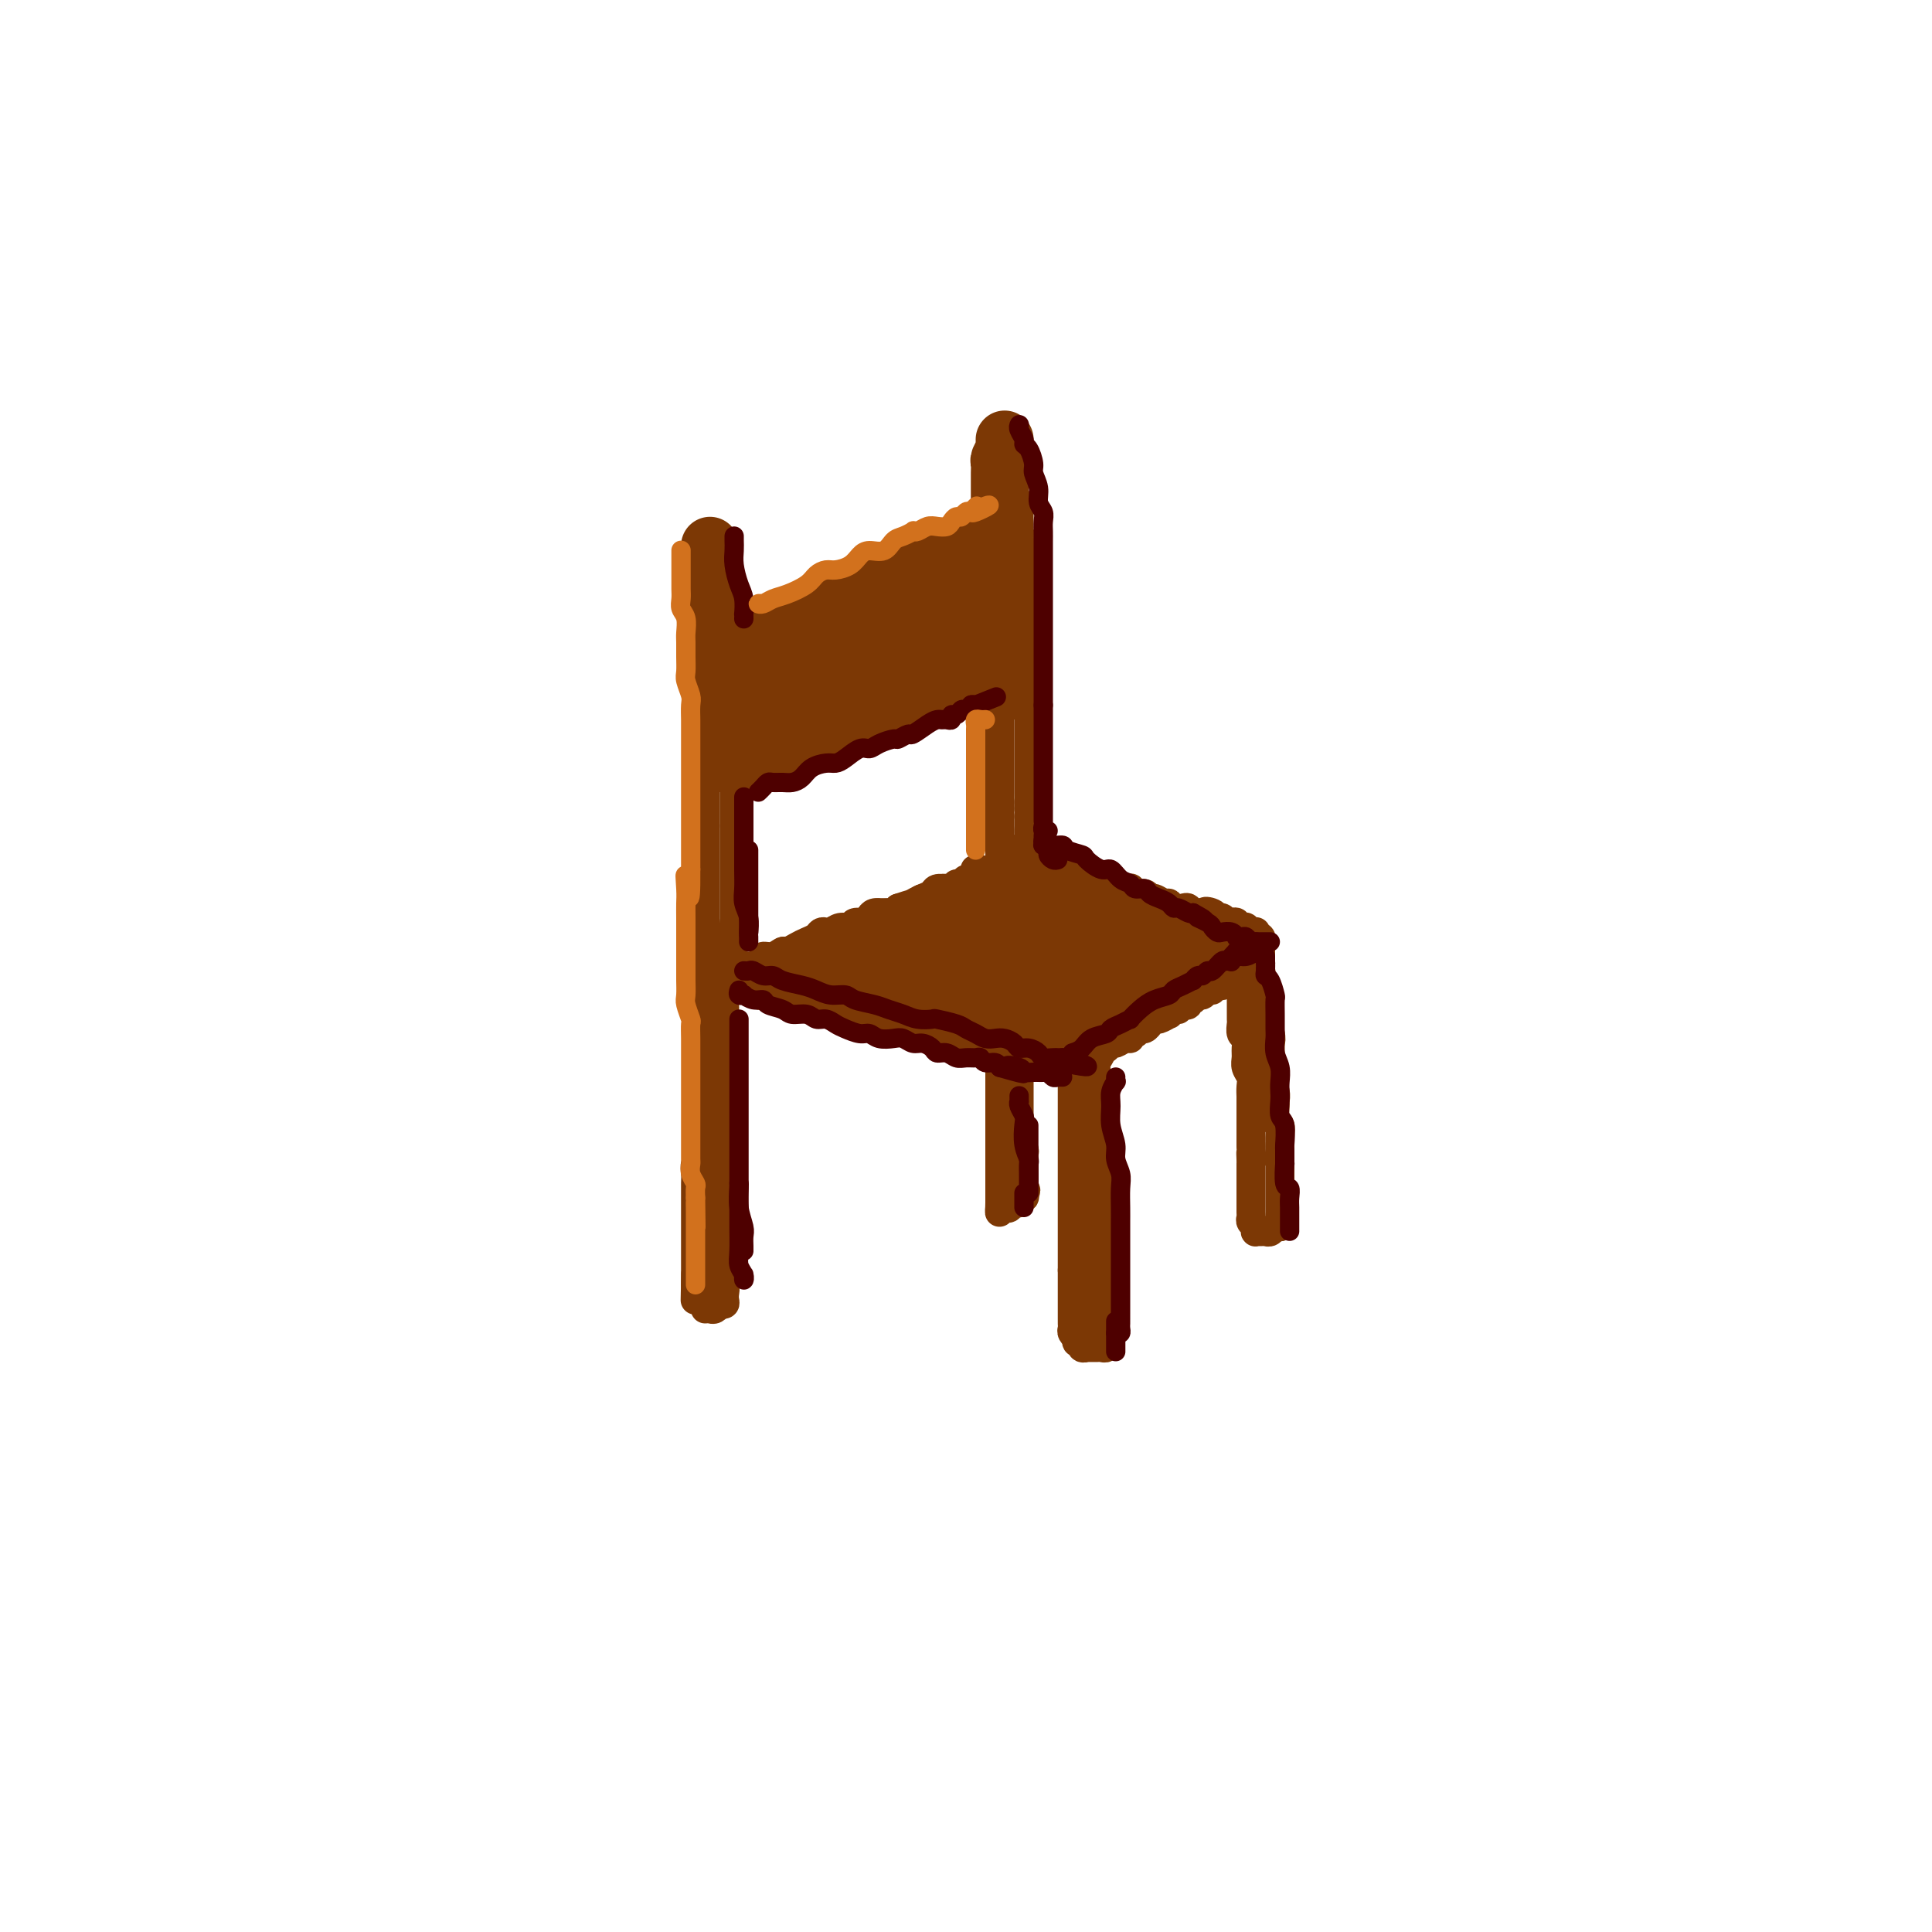 <svg viewBox='0 0 400 400' version='1.1' xmlns='http://www.w3.org/2000/svg' xmlns:xlink='http://www.w3.org/1999/xlink'><g fill='none' stroke='rgb(124,56,5)' stroke-width='6' stroke-linecap='round' stroke-linejoin='round'><path d='M146,137c0.000,0.333 0.000,0.667 0,1c0.000,0.333 0.000,0.666 0,1c0.000,0.334 0.000,0.671 0,1c-0.000,0.329 -0.000,0.652 0,1c0.000,0.348 0.000,0.722 0,1c0.000,0.278 -0.000,0.460 0,1c0.000,0.540 0.000,1.439 0,2c0.000,0.561 0.000,0.784 0,1c0.000,0.216 0.000,0.424 0,1c0.000,0.576 0.000,1.519 0,2c0.000,0.481 0.000,0.499 0,1c0.000,0.501 0.000,1.486 0,2c0.000,0.514 0.000,0.557 0,1c0.000,0.443 0.000,1.287 0,2c0.000,0.713 0.000,1.294 0,2c-0.000,0.706 -0.000,1.536 0,2c0.000,0.464 0.000,0.562 0,1c-0.000,0.438 -0.000,1.215 0,2c0.000,0.785 0.000,1.576 0,2c-0.000,0.424 -0.000,0.481 0,1c0.000,0.519 0.000,1.500 0,2c-0.000,0.500 -0.000,0.519 0,1c0.000,0.481 0.000,1.423 0,2c0.000,0.577 0.000,0.788 0,1'/><path d='M146,171c-0.000,5.589 -0.000,2.561 0,2c0.000,-0.561 0.000,1.347 0,2c-0.000,0.653 -0.000,0.053 0,0c0.000,-0.053 0.000,0.441 0,1c-0.000,0.559 -0.000,1.181 0,2c0.000,0.819 0.000,1.833 0,2c-0.000,0.167 -0.000,-0.513 0,0c0.000,0.513 0.000,2.217 0,3c-0.000,0.783 -0.000,0.643 0,1c0.000,0.357 0.000,1.212 0,2c-0.000,0.788 -0.000,1.509 0,2c0.000,0.491 0.001,0.752 0,1c-0.001,0.248 -0.004,0.484 0,1c0.004,0.516 0.015,1.310 0,2c-0.015,0.690 -0.057,1.274 0,2c0.057,0.726 0.211,1.594 0,2c-0.211,0.406 -0.789,0.350 -1,1c-0.211,0.650 -0.057,2.005 0,3c0.057,0.995 0.015,1.631 0,2c-0.015,0.369 -0.004,0.470 0,1c0.004,0.530 0.001,1.489 0,2c-0.001,0.511 -0.000,0.574 0,1c0.000,0.426 0.000,1.216 0,2c-0.000,0.784 -0.000,1.561 0,2c0.000,0.439 0.000,0.541 0,1c-0.000,0.459 -0.000,1.274 0,2c0.000,0.726 0.000,1.363 0,2c-0.000,0.637 -0.000,1.274 0,2c0.000,0.726 0.000,1.542 0,2c-0.000,0.458 -0.000,0.560 0,1c0.000,0.440 0.000,1.220 0,2'/><path d='M145,222c-0.155,8.312 -0.041,3.592 0,2c0.041,-1.592 0.011,-0.055 0,1c-0.011,1.055 -0.003,1.630 0,2c0.003,0.370 0.001,0.536 0,1c-0.001,0.464 -0.000,1.228 0,2c0.000,0.772 -0.000,1.554 0,2c0.000,0.446 0.001,0.557 0,1c-0.001,0.443 -0.004,1.217 0,2c0.004,0.783 0.015,1.574 0,2c-0.015,0.426 -0.057,0.485 0,1c0.057,0.515 0.211,1.485 0,2c-0.211,0.515 -0.789,0.574 -1,1c-0.211,0.426 -0.057,1.217 0,2c0.057,0.783 0.015,1.557 0,2c-0.015,0.443 -0.004,0.555 0,1c0.004,0.445 0.001,1.222 0,2c-0.001,0.778 -0.000,1.556 0,2c0.000,0.444 0.000,0.553 0,1c-0.000,0.447 -0.000,1.233 0,2c0.000,0.767 0.000,1.514 0,2c-0.000,0.486 -0.000,0.711 0,1c0.000,0.289 0.000,0.640 0,1c-0.000,0.360 -0.000,0.727 0,1c0.000,0.273 0.000,0.450 0,1c-0.000,0.550 -0.000,1.471 0,2c0.000,0.529 0.000,0.667 0,1c-0.000,0.333 -0.000,0.863 0,1c0.000,0.137 0.000,-0.118 0,0c-0.000,0.118 -0.000,0.609 0,1c0.000,0.391 0.000,0.683 0,1c-0.000,0.317 -0.000,0.658 0,1'/><path d='M144,266c-0.156,6.622 -0.044,1.178 0,-1c0.044,-2.178 0.022,-1.089 0,0'/><path d='M146,136c0.341,-0.000 0.683,-0.000 1,0c0.317,0.000 0.610,0.000 1,0c0.390,-0.000 0.879,-0.001 1,0c0.121,0.001 -0.125,0.003 0,0c0.125,-0.003 0.622,-0.012 1,0c0.378,0.012 0.637,0.044 1,0c0.363,-0.044 0.829,-0.165 1,0c0.171,0.165 0.046,0.617 0,1c-0.046,0.383 -0.012,0.698 0,1c0.012,0.302 0.003,0.590 0,1c-0.003,0.410 -0.001,0.940 0,1c0.001,0.060 0.000,-0.351 0,0c-0.000,0.351 -0.000,1.465 0,2c0.000,0.535 0.000,0.490 0,1c-0.000,0.510 -0.000,1.574 0,2c0.000,0.426 0.000,0.213 0,0'/><path d='M152,145c0.000,1.799 0.000,1.795 0,2c0.000,0.205 0.000,0.618 0,1c0.000,0.382 0.000,0.731 0,1c0.000,0.269 0.000,0.456 0,1c0.000,0.544 0.000,1.445 0,2c0.000,0.555 0.000,0.765 0,1c0.000,0.235 0.000,0.496 0,1c0.000,0.504 0.000,1.252 0,2c0.000,0.748 0.000,1.496 0,2c0.000,0.504 0.000,0.763 0,1c0.000,0.237 0.000,0.454 0,1c0.000,0.546 0.000,1.423 0,2c-0.000,0.577 0.000,0.854 0,1c0.000,0.146 0.000,0.160 0,1c-0.000,0.840 -0.000,2.505 0,3c0.000,0.495 0.000,-0.180 0,0c-0.000,0.180 -0.000,1.214 0,2c0.000,0.786 0.000,1.323 0,2c-0.000,0.677 -0.000,1.494 0,2c0.000,0.506 0.000,0.703 0,1c-0.000,0.297 -0.000,0.696 0,1c0.000,0.304 0.000,0.514 0,1c-0.000,0.486 -0.000,1.246 0,2c0.000,0.754 0.000,1.500 0,2c-0.000,0.500 -0.000,0.754 0,1c0.000,0.246 0.000,0.485 0,1c-0.000,0.515 -0.000,1.307 0,2c0.000,0.693 0.000,1.289 0,2c-0.000,0.711 -0.000,1.538 0,2c0.000,0.462 0.000,0.561 0,1c0.000,0.439 0.000,1.220 0,2'/><path d='M152,191c0.061,7.539 0.212,3.385 0,2c-0.212,-1.385 -0.789,-0.001 -1,1c-0.211,1.001 -0.057,1.619 0,2c0.057,0.381 0.016,0.526 0,1c-0.016,0.474 -0.008,1.278 0,2c0.008,0.722 0.016,1.362 0,2c-0.016,0.638 -0.057,1.274 0,2c0.057,0.726 0.211,1.542 0,2c-0.211,0.458 -0.789,0.560 -1,1c-0.211,0.440 -0.057,1.220 0,2c0.057,0.780 0.015,1.560 0,2c-0.015,0.440 -0.004,0.540 0,1c0.004,0.460 0.001,1.279 0,2c-0.001,0.721 -0.000,1.344 0,2c0.000,0.656 0.000,1.345 0,2c-0.000,0.655 -0.000,1.275 0,2c0.000,0.725 0.000,1.555 0,2c-0.000,0.445 -0.000,0.504 0,1c0.000,0.496 0.000,1.427 0,2c-0.000,0.573 -0.000,0.787 0,1c0.000,0.213 0.000,0.424 0,1c-0.000,0.576 -0.000,1.516 0,2c0.000,0.484 0.000,0.511 0,1c-0.000,0.489 -0.000,1.439 0,2c0.000,0.561 0.000,0.731 0,1c-0.000,0.269 -0.000,0.635 0,1c0.000,0.365 0.000,0.728 0,1c-0.000,0.272 -0.000,0.454 0,1c0.000,0.546 0.000,1.455 0,2c-0.000,0.545 -0.000,0.727 0,1c0.000,0.273 0.000,0.636 0,1'/><path d='M150,239c-0.305,7.887 -0.068,3.605 0,2c0.068,-1.605 -0.034,-0.532 0,0c0.034,0.532 0.205,0.523 0,1c-0.205,0.477 -0.787,1.441 -1,2c-0.213,0.559 -0.057,0.714 0,1c0.057,0.286 0.015,0.702 0,1c-0.015,0.298 -0.004,0.479 0,1c0.004,0.521 0.001,1.382 0,2c-0.001,0.618 -0.000,0.991 0,1c0.000,0.009 0.000,-0.347 0,0c-0.000,0.347 -0.000,1.398 0,2c0.000,0.602 0.000,0.757 0,1c-0.000,0.243 -0.000,0.576 0,1c0.000,0.424 0.000,0.941 0,1c-0.000,0.059 -0.000,-0.339 0,0c0.000,0.339 0.000,1.414 0,2c-0.000,0.586 -0.000,0.682 0,1c0.000,0.318 0.000,0.858 0,1c-0.000,0.142 -0.000,-0.116 0,0c0.000,0.116 0.000,0.605 0,1c-0.000,0.395 -0.000,0.697 0,1c0.000,0.303 0.000,0.606 0,1c-0.000,0.394 -0.000,0.879 0,1c0.000,0.121 0.000,-0.122 0,0c-0.000,0.122 -0.000,0.610 0,1c0.000,0.390 0.000,0.683 0,1c-0.000,0.317 -0.000,0.659 0,1'/><path d='M149,266c0.072,4.340 0.752,1.688 1,1c0.248,-0.688 0.062,0.586 0,1c-0.062,0.414 -0.002,-0.034 0,0c0.002,0.034 -0.055,0.549 0,1c0.055,0.451 0.222,0.839 0,1c-0.222,0.161 -0.834,0.096 -1,0c-0.166,-0.096 0.113,-0.222 0,0c-0.113,0.222 -0.618,0.791 -1,1c-0.382,0.209 -0.641,0.056 -1,0c-0.359,-0.056 -0.817,-0.016 -1,0c-0.183,0.016 -0.092,0.008 0,0'/><path d='M207,131c0.000,0.019 0.000,0.037 0,0c0.000,-0.037 0.000,-0.131 0,0c0.000,0.131 0.000,0.486 0,1c-0.000,0.514 0.000,1.187 0,2c-0.000,0.813 0.000,1.764 0,2c-0.000,0.236 0.000,-0.245 0,0c0.000,0.245 0.000,1.215 0,2c0.000,0.785 0.000,1.384 0,2c0.000,0.616 0.000,1.248 0,2c-0.000,0.752 0.000,1.623 0,2c0.000,0.377 0.000,0.261 0,1c-0.000,0.739 0.000,2.334 0,3c0.000,0.666 0.000,0.404 0,1c-0.000,0.596 0.000,2.050 0,3c0.000,0.950 0.000,1.394 0,2c0.000,0.606 0.000,1.372 0,2c0.000,0.628 0.000,1.117 0,2c0.000,0.883 0.000,2.161 0,3c0.000,0.839 0.000,1.240 0,2c0.000,0.760 0.000,1.880 0,3'/><path d='M207,166c0.000,5.425 0.000,1.488 0,1c0.000,-0.488 0.000,2.474 0,4c-0.000,1.526 0.000,1.616 0,2c-0.000,0.384 0.000,1.062 0,2c-0.000,0.938 0.000,2.137 0,3c0.000,0.863 0.000,1.390 0,2c0.000,0.610 0.000,1.304 0,2c0.000,0.696 0.000,1.394 0,2c-0.000,0.606 0.000,1.121 0,2c0.000,0.879 0.000,2.123 0,3c-0.000,0.877 0.000,1.389 0,2c0.000,0.611 0.000,1.322 0,2c-0.000,0.678 0.000,1.322 0,2c0.000,0.678 0.000,1.390 0,2c0.000,0.610 0.000,1.117 0,2c0.000,0.883 0.000,2.141 0,3c0.000,0.859 0.000,1.318 0,2c0.000,0.682 0.000,1.586 0,2c0.000,0.414 0.000,0.337 0,1c0.000,0.663 0.000,2.065 0,3c0.000,0.935 0.000,1.401 0,2c0.000,0.599 0.000,1.329 0,2c0.000,0.671 0.000,1.283 0,2c0.000,0.717 0.000,1.538 0,2c0.000,0.462 0.000,0.565 0,1c0.000,0.435 0.000,1.202 0,2c0.000,0.798 0.000,1.628 0,2c0.000,0.372 0.000,0.285 0,1c0.000,0.715 0.000,2.231 0,3c0.000,0.769 0.000,0.791 0,1c0.000,0.209 0.000,0.604 0,1'/><path d='M207,229c0.000,10.074 0.000,3.759 0,2c0.000,-1.759 0.000,1.039 0,2c-0.000,0.961 0.000,0.085 0,0c-0.000,-0.085 0.000,0.621 0,1c-0.000,0.379 0.000,0.430 0,1c0.000,0.570 0.000,1.658 0,2c0.000,0.342 0.000,-0.062 0,0c0.000,0.062 0.000,0.591 0,1c-0.000,0.409 0.000,0.697 0,1c0.000,0.303 0.000,0.620 0,1c-0.000,0.380 0.000,0.823 0,1c0.000,0.177 0.000,0.089 0,0c-0.000,-0.089 0.000,-0.179 0,0c0.000,0.179 0.000,0.626 0,1c0.000,0.374 0.000,0.674 0,1c0.000,0.326 0.000,0.679 0,1c0.000,0.321 0.000,0.611 0,1c0.000,0.389 0.000,0.878 0,1c0.000,0.122 0.000,-0.122 0,0c0.000,0.122 0.000,0.610 0,1c0.000,0.390 0.000,0.683 0,1c0.000,0.317 0.000,0.659 0,1'/><path d='M207,249c-0.044,3.325 -0.153,1.637 0,1c0.153,-0.637 0.567,-0.222 1,0c0.433,0.222 0.886,0.252 1,0c0.114,-0.252 -0.109,-0.785 0,-1c0.109,-0.215 0.551,-0.113 1,0c0.449,0.113 0.904,0.236 1,0c0.096,-0.236 -0.166,-0.833 0,-1c0.166,-0.167 0.762,0.095 1,0c0.238,-0.095 0.119,-0.548 0,-1'/><path d='M212,247c0.774,-0.548 0.207,-0.919 0,-1c-0.207,-0.081 -0.056,0.129 0,0c0.056,-0.129 0.015,-0.595 0,-1c-0.015,-0.405 -0.004,-0.748 0,-1c0.004,-0.252 0.001,-0.414 0,-1c-0.001,-0.586 0.001,-1.596 0,-2c-0.001,-0.404 -0.004,-0.202 0,0c0.004,0.202 0.015,0.405 0,0c-0.015,-0.405 -0.057,-1.418 0,-2c0.057,-0.582 0.211,-0.734 0,-1c-0.211,-0.266 -0.789,-0.648 -1,-1c-0.211,-0.352 -0.057,-0.676 0,-1c0.057,-0.324 0.015,-0.649 0,-1c-0.015,-0.351 -0.004,-0.729 0,-1c0.004,-0.271 0.001,-0.435 0,-1c-0.001,-0.565 -0.000,-1.531 0,-2c0.000,-0.469 0.000,-0.440 0,-1c-0.000,-0.560 -0.000,-1.707 0,-2c0.000,-0.293 0.000,0.270 0,0c-0.000,-0.270 -0.000,-1.371 0,-2c0.000,-0.629 0.000,-0.784 0,-1c-0.000,-0.216 -0.000,-0.492 0,-1c0.000,-0.508 0.000,-1.249 0,-2c-0.000,-0.751 -0.000,-1.514 0,-2c0.000,-0.486 0.000,-0.697 0,-1c-0.000,-0.303 -0.000,-0.700 0,-1c0.000,-0.300 0.000,-0.504 0,-1c-0.000,-0.496 -0.000,-1.285 0,-2c0.000,-0.715 0.000,-1.358 0,-2'/><path d='M211,213c-0.155,-5.450 -0.041,-2.076 0,-1c0.041,1.076 0.011,-0.148 0,-1c-0.011,-0.852 -0.003,-1.332 0,-2c0.003,-0.668 0.001,-1.522 0,-2c-0.001,-0.478 -0.000,-0.579 0,-1c0.000,-0.421 0.000,-1.164 0,-2c-0.000,-0.836 -0.000,-1.767 0,-2c0.000,-0.233 0.000,0.232 0,0c-0.000,-0.232 -0.000,-1.162 0,-2c0.000,-0.838 0.000,-1.586 0,-2c-0.000,-0.414 0.000,-0.495 0,-1c-0.000,-0.505 -0.000,-1.435 0,-2c0.000,-0.565 0.000,-0.766 0,-1c-0.000,-0.234 -0.000,-0.500 0,-1c0.000,-0.500 0.000,-1.233 0,-2c-0.000,-0.767 -0.000,-1.567 0,-2c0.000,-0.433 0.000,-0.500 0,-1c-0.000,-0.500 -0.001,-1.434 0,-2c0.001,-0.566 0.004,-0.762 0,-1c-0.004,-0.238 -0.015,-0.516 0,-1c0.015,-0.484 0.057,-1.175 0,-2c-0.057,-0.825 -0.212,-1.784 0,-2c0.212,-0.216 0.793,0.312 1,0c0.207,-0.312 0.041,-1.462 0,-2c-0.041,-0.538 0.041,-0.464 0,-1c-0.041,-0.536 -0.207,-1.683 0,-2c0.207,-0.317 0.788,0.197 1,0c0.212,-0.197 0.057,-1.104 0,-2c-0.057,-0.896 -0.015,-1.780 0,-2c0.015,-0.220 0.004,0.223 0,0c-0.004,-0.223 -0.002,-1.111 0,-2'/><path d='M213,169c0.309,-7.222 0.083,-3.278 0,-2c-0.083,1.278 -0.022,-0.109 0,-1c0.022,-0.891 0.006,-1.286 0,-2c-0.006,-0.714 -0.002,-1.748 0,-2c0.002,-0.252 0.000,0.279 0,0c-0.000,-0.279 -0.000,-1.369 0,-2c0.000,-0.631 0.000,-0.803 0,-1c-0.000,-0.197 -0.000,-0.420 0,-1c0.000,-0.580 0.000,-1.516 0,-2c-0.000,-0.484 -0.000,-0.514 0,-1c0.000,-0.486 0.000,-1.426 0,-2c-0.000,-0.574 -0.000,-0.783 0,-1c0.000,-0.217 0.000,-0.444 0,-1c-0.000,-0.556 -0.000,-1.441 0,-2c0.000,-0.559 0.000,-0.793 0,-1c-0.000,-0.207 -0.000,-0.387 0,-1c0.000,-0.613 0.000,-1.661 0,-2c-0.000,-0.339 -0.000,0.029 0,0c0.000,-0.029 0.000,-0.456 0,-1c-0.000,-0.544 -0.000,-1.207 0,-2c0.000,-0.793 0.000,-1.718 0,-2c-0.000,-0.282 -0.000,0.079 0,0c0.000,-0.079 0.000,-0.599 0,-1c-0.000,-0.401 0.000,-0.685 0,-1c0.000,-0.315 0.000,-0.662 0,-1c0.000,-0.338 0.000,-0.668 0,-1c0.000,-0.332 0.000,-0.666 0,-1c0.000,-0.334 0.000,-0.667 0,-1c0.000,-0.333 0.000,-0.667 0,-1c0.000,-0.333 0.000,-0.667 0,-1c0.000,-0.333 0.000,-0.667 0,-1'/><path d='M213,131c0.000,-5.831 0.001,-1.409 0,0c-0.001,1.409 -0.004,-0.196 0,-1c0.004,-0.804 0.015,-0.807 0,-1c-0.015,-0.193 -0.057,-0.577 0,-1c0.057,-0.423 0.212,-0.887 0,-1c-0.212,-0.113 -0.793,0.124 -1,0c-0.207,-0.124 -0.042,-0.607 0,-1c0.042,-0.393 -0.041,-0.694 0,-1c0.041,-0.306 0.204,-0.618 0,-1c-0.204,-0.382 -0.776,-0.834 -1,-1c-0.224,-0.166 -0.101,-0.044 0,0c0.101,0.044 0.181,0.012 0,0c-0.181,-0.012 -0.623,-0.003 -1,0c-0.377,0.003 -0.688,0.002 -1,0'/><path d='M209,123c-0.786,-1.220 -0.750,-0.271 -1,0c-0.250,0.271 -0.785,-0.135 -1,0c-0.215,0.135 -0.110,0.811 0,1c0.110,0.189 0.226,-0.108 0,0c-0.226,0.108 -0.793,0.621 -1,1c-0.207,0.379 -0.056,0.625 0,1c0.056,0.375 0.015,0.879 0,1c-0.015,0.121 -0.004,-0.141 0,0c0.004,0.141 -0.000,0.684 0,1c0.000,0.316 0.004,0.403 0,1c-0.004,0.597 -0.015,1.704 0,2c0.015,0.296 0.057,-0.219 0,0c-0.057,0.219 -0.211,1.172 0,2c0.211,0.828 0.789,1.532 1,2c0.211,0.468 0.057,0.700 0,1c-0.057,0.300 -0.015,0.668 0,1c0.015,0.332 0.004,0.628 0,1c-0.004,0.372 -0.001,0.821 0,1c0.001,0.179 0.001,0.090 0,0'/><path d='M208,127c-0.009,-0.088 -0.017,-0.175 0,0c0.017,0.175 0.061,0.613 0,1c-0.061,0.387 -0.227,0.724 0,1c0.227,0.276 0.845,0.491 1,1c0.155,0.509 -0.155,1.313 0,2c0.155,0.687 0.773,1.256 1,2c0.227,0.744 0.061,1.662 0,2c-0.061,0.338 -0.017,0.097 0,0c0.017,-0.097 0.009,-0.048 0,0'/><path d='M150,202c-0.100,0.009 -0.200,0.017 0,0c0.200,-0.017 0.700,-0.060 1,0c0.300,0.060 0.400,0.224 1,0c0.600,-0.224 1.700,-0.835 2,-1c0.300,-0.165 -0.201,0.114 0,0c0.201,-0.114 1.105,-0.623 2,-1c0.895,-0.377 1.783,-0.622 2,-1c0.217,-0.378 -0.237,-0.889 0,-1c0.237,-0.111 1.165,0.177 2,0c0.835,-0.177 1.575,-0.821 2,-1c0.425,-0.179 0.533,0.106 1,0c0.467,-0.106 1.291,-0.603 2,-1c0.709,-0.397 1.302,-0.694 2,-1c0.698,-0.306 1.499,-0.622 2,-1c0.501,-0.378 0.702,-0.818 1,-1c0.298,-0.182 0.695,-0.105 1,0c0.305,0.105 0.519,0.239 1,0c0.481,-0.239 1.228,-0.851 2,-1c0.772,-0.149 1.568,0.167 2,0c0.432,-0.167 0.500,-0.815 1,-1c0.500,-0.185 1.434,0.094 2,0c0.566,-0.094 0.765,-0.561 1,-1c0.235,-0.439 0.506,-0.850 1,-1c0.494,-0.150 1.210,-0.040 2,0c0.790,0.040 1.654,0.012 2,0c0.346,-0.012 0.173,-0.006 0,0'/><path d='M185,189c5.760,-2.249 2.660,-1.372 2,-1c-0.660,0.372 1.119,0.241 2,0c0.881,-0.241 0.865,-0.590 1,-1c0.135,-0.410 0.421,-0.881 1,-1c0.579,-0.119 1.452,0.113 2,0c0.548,-0.113 0.773,-0.570 1,-1c0.227,-0.430 0.456,-0.832 1,-1c0.544,-0.168 1.403,-0.102 2,0c0.597,0.102 0.933,0.239 1,0c0.067,-0.239 -0.136,-0.853 0,-1c0.136,-0.147 0.611,0.172 1,0c0.389,-0.172 0.691,-0.834 1,-1c0.309,-0.166 0.623,0.166 1,0c0.377,-0.166 0.815,-0.829 1,-1c0.185,-0.171 0.116,0.150 0,0c-0.116,-0.150 -0.278,-0.772 0,-1c0.278,-0.228 0.998,-0.061 1,0c0.002,0.061 -0.714,0.018 -1,0c-0.286,-0.018 -0.143,-0.009 0,0'/><path d='M153,204c0.449,-0.001 0.898,-0.001 1,0c0.102,0.001 -0.142,0.004 0,0c0.142,-0.004 0.671,-0.015 1,0c0.329,0.015 0.457,0.056 1,0c0.543,-0.056 1.500,-0.207 2,0c0.500,0.207 0.544,0.774 1,1c0.456,0.226 1.325,0.112 2,0c0.675,-0.112 1.157,-0.222 2,0c0.843,0.222 2.046,0.777 3,1c0.954,0.223 1.659,0.115 2,0c0.341,-0.115 0.318,-0.237 1,0c0.682,0.237 2.070,0.833 3,1c0.930,0.167 1.404,-0.095 2,0c0.596,0.095 1.315,0.546 2,1c0.685,0.454 1.337,0.910 2,1c0.663,0.090 1.337,-0.186 2,0c0.663,0.186 1.315,0.834 2,1c0.685,0.166 1.405,-0.152 2,0c0.595,0.152 1.067,0.772 2,1c0.933,0.228 2.329,0.065 3,0c0.671,-0.065 0.618,-0.031 1,0c0.382,0.031 1.201,0.060 2,0c0.799,-0.060 1.579,-0.209 2,0c0.421,0.209 0.483,0.774 1,1c0.517,0.226 1.489,0.112 2,0c0.511,-0.112 0.561,-0.222 1,0c0.439,0.222 1.268,0.778 2,1c0.732,0.222 1.366,0.111 2,0'/><path d='M149,201c0.333,-0.002 0.666,-0.005 1,0c0.334,0.005 0.670,0.016 1,0c0.330,-0.016 0.656,-0.061 1,0c0.344,0.061 0.707,0.227 1,0c0.293,-0.227 0.516,-0.848 1,-1c0.484,-0.152 1.229,0.166 2,0c0.771,-0.166 1.568,-0.815 2,-1c0.432,-0.185 0.500,0.095 1,0c0.500,-0.095 1.432,-0.564 2,-1c0.568,-0.436 0.772,-0.839 1,-1c0.228,-0.161 0.481,-0.081 1,0c0.519,0.081 1.304,0.163 2,0c0.696,-0.163 1.302,-0.569 2,-1c0.698,-0.431 1.486,-0.886 2,-1c0.514,-0.114 0.754,0.114 1,0c0.246,-0.114 0.499,-0.569 1,-1c0.501,-0.431 1.252,-0.836 2,-1c0.748,-0.164 1.494,-0.085 2,0c0.506,0.085 0.772,0.176 1,0c0.228,-0.176 0.418,-0.621 1,-1c0.582,-0.379 1.557,-0.693 2,-1c0.443,-0.307 0.356,-0.608 1,-1c0.644,-0.392 2.020,-0.875 3,-1c0.980,-0.125 1.566,0.107 2,0c0.434,-0.107 0.717,-0.554 1,-1'/><path d='M186,188c5.822,-1.947 1.879,-0.314 1,0c-0.879,0.314 1.308,-0.690 2,-1c0.692,-0.310 -0.109,0.075 0,0c0.109,-0.075 1.128,-0.609 2,-1c0.872,-0.391 1.595,-0.640 2,-1c0.405,-0.360 0.490,-0.832 1,-1c0.510,-0.168 1.446,-0.031 2,0c0.554,0.031 0.727,-0.044 1,0c0.273,0.044 0.648,0.208 1,0c0.352,-0.208 0.682,-0.788 1,-1c0.318,-0.212 0.624,-0.057 1,0c0.376,0.057 0.822,0.016 1,0c0.178,-0.016 0.089,-0.008 0,0'/><path d='M151,205c0.341,-0.001 0.682,-0.001 1,0c0.318,0.001 0.614,0.004 1,0c0.386,-0.004 0.862,-0.015 1,0c0.138,0.015 -0.063,0.057 0,0c0.063,-0.057 0.388,-0.211 1,0c0.612,0.211 1.510,0.788 2,1c0.490,0.212 0.573,0.061 1,0c0.427,-0.061 1.199,-0.031 2,0c0.801,0.031 1.632,0.064 2,0c0.368,-0.064 0.274,-0.223 1,0c0.726,0.223 2.272,0.829 3,1c0.728,0.171 0.636,-0.094 1,0c0.364,0.094 1.182,0.546 2,1c0.818,0.454 1.636,0.910 2,1c0.364,0.090 0.272,-0.186 1,0c0.728,0.186 2.274,0.834 3,1c0.726,0.166 0.631,-0.152 1,0c0.369,0.152 1.202,0.772 2,1c0.798,0.228 1.561,0.065 2,0c0.439,-0.065 0.556,-0.031 1,0c0.444,0.031 1.217,0.060 2,0c0.783,-0.060 1.576,-0.208 2,0c0.424,0.208 0.480,0.773 1,1c0.520,0.227 1.505,0.117 2,0c0.495,-0.117 0.500,-0.241 1,0c0.500,0.241 1.496,0.849 2,1c0.504,0.151 0.516,-0.153 1,0c0.484,0.153 1.439,0.763 2,1c0.561,0.237 0.728,0.102 1,0c0.272,-0.102 0.649,-0.172 1,0c0.351,0.172 0.675,0.586 1,1'/><path d='M197,215c7.299,1.547 2.547,0.415 1,0c-1.547,-0.415 0.111,-0.111 1,0c0.889,0.111 1.008,0.030 1,0c-0.008,-0.030 -0.143,-0.008 0,0c0.143,0.008 0.563,0.002 1,0c0.437,-0.002 0.891,-0.002 1,0c0.109,0.002 -0.129,0.004 0,0c0.129,-0.004 0.623,-0.015 1,0c0.377,0.015 0.637,0.056 1,0c0.363,-0.056 0.828,-0.207 1,0c0.172,0.207 0.049,0.774 0,1c-0.049,0.226 -0.025,0.113 0,0'/><path d='M200,213c0.305,-0.084 0.610,-0.167 1,0c0.390,0.167 0.864,0.585 1,1c0.136,0.415 -0.066,0.828 0,1c0.066,0.172 0.399,0.103 1,0c0.601,-0.103 1.469,-0.239 2,0c0.531,0.239 0.724,0.852 1,1c0.276,0.148 0.633,-0.170 1,0c0.367,0.170 0.743,0.829 1,1c0.257,0.171 0.397,-0.147 1,0c0.603,0.147 1.671,0.757 2,1c0.329,0.243 -0.080,0.118 0,0c0.080,-0.118 0.649,-0.228 1,0c0.351,0.228 0.485,0.793 1,1c0.515,0.207 1.413,0.054 2,0c0.587,-0.054 0.864,-0.011 1,0c0.136,0.011 0.131,-0.011 0,0c-0.131,0.011 -0.389,0.055 0,0c0.389,-0.055 1.424,-0.211 2,0c0.576,0.211 0.694,0.788 1,1c0.306,0.212 0.802,0.061 1,0c0.198,-0.061 0.099,-0.030 0,0'/><path d='M223,221c0.455,0.122 0.910,0.244 1,0c0.090,-0.244 -0.184,-0.853 0,-1c0.184,-0.147 0.828,0.167 1,0c0.172,-0.167 -0.126,-0.814 0,-1c0.126,-0.186 0.678,0.090 1,0c0.322,-0.090 0.414,-0.545 1,-1c0.586,-0.455 1.666,-0.911 2,-1c0.334,-0.089 -0.078,0.187 0,0c0.078,-0.187 0.647,-0.839 1,-1c0.353,-0.161 0.490,0.168 1,0c0.510,-0.168 1.394,-0.834 2,-1c0.606,-0.166 0.936,0.167 1,0c0.064,-0.167 -0.136,-0.833 0,-1c0.136,-0.167 0.610,0.167 1,0c0.390,-0.167 0.696,-0.833 1,-1c0.304,-0.167 0.605,0.167 1,0c0.395,-0.167 0.884,-0.833 1,-1c0.116,-0.167 -0.141,0.167 0,0c0.141,-0.167 0.682,-0.833 1,-1c0.318,-0.167 0.415,0.167 1,0c0.585,-0.167 1.659,-0.833 2,-1c0.341,-0.167 -0.049,0.165 0,0c0.049,-0.165 0.539,-0.828 1,-1c0.461,-0.172 0.893,0.146 1,0c0.107,-0.146 -0.111,-0.756 0,-1c0.111,-0.244 0.552,-0.122 1,0c0.448,0.122 0.905,0.243 1,0c0.095,-0.243 -0.170,-0.849 0,-1c0.170,-0.151 0.777,0.152 1,0c0.223,-0.152 0.064,-0.758 0,-1c-0.064,-0.242 -0.032,-0.121 0,0'/><path d='M247,206c3.952,-2.316 1.834,-0.605 1,0c-0.834,0.605 -0.382,0.106 0,0c0.382,-0.106 0.693,0.182 1,0c0.307,-0.182 0.608,-0.832 1,-1c0.392,-0.168 0.875,0.147 1,0c0.125,-0.147 -0.107,-0.757 0,-1c0.107,-0.243 0.553,-0.118 1,0c0.447,0.118 0.894,0.229 1,0c0.106,-0.229 -0.129,-0.797 0,-1c0.129,-0.203 0.623,-0.040 1,0c0.377,0.040 0.637,-0.042 1,0c0.363,0.042 0.829,0.207 1,0c0.171,-0.207 0.046,-0.788 0,-1c-0.046,-0.212 -0.012,-0.057 0,0c0.012,0.057 0.004,0.016 0,0c-0.004,-0.016 -0.002,-0.008 0,0'/><path d='M212,178c0.331,0.000 0.663,0.000 1,0c0.337,-0.000 0.681,-0.001 1,0c0.319,0.001 0.614,0.003 1,0c0.386,-0.003 0.863,-0.011 1,0c0.137,0.011 -0.066,0.041 0,0c0.066,-0.041 0.402,-0.154 1,0c0.598,0.154 1.460,0.576 2,1c0.540,0.424 0.760,0.849 1,1c0.240,0.151 0.502,0.029 1,0c0.498,-0.029 1.231,0.035 2,0c0.769,-0.035 1.572,-0.168 2,0c0.428,0.168 0.481,0.637 1,1c0.519,0.363 1.506,0.619 2,1c0.494,0.381 0.496,0.886 1,1c0.504,0.114 1.510,-0.161 2,0c0.490,0.161 0.464,0.760 1,1c0.536,0.240 1.635,0.121 2,0c0.365,-0.121 -0.005,-0.244 0,0c0.005,0.244 0.386,0.854 1,1c0.614,0.146 1.460,-0.172 2,0c0.540,0.172 0.774,0.834 1,1c0.226,0.166 0.446,-0.166 1,0c0.554,0.166 1.444,0.828 2,1c0.556,0.172 0.779,-0.146 1,0c0.221,0.146 0.440,0.757 1,1c0.560,0.243 1.459,0.118 2,0c0.541,-0.118 0.722,-0.227 1,0c0.278,0.227 0.652,0.792 1,1c0.348,0.208 0.671,0.059 1,0c0.329,-0.059 0.665,-0.030 1,0'/><path d='M249,189c5.903,1.719 2.159,0.517 1,0c-1.159,-0.517 0.267,-0.348 1,0c0.733,0.348 0.775,0.877 1,1c0.225,0.123 0.635,-0.159 1,0c0.365,0.159 0.686,0.761 1,1c0.314,0.239 0.623,0.117 1,0c0.377,-0.117 0.823,-0.229 1,0c0.177,0.229 0.085,0.797 0,1c-0.085,0.203 -0.164,0.040 0,0c0.164,-0.040 0.569,0.042 1,0c0.431,-0.042 0.886,-0.207 1,0c0.114,0.207 -0.113,0.786 0,1c0.113,0.214 0.565,0.061 1,0c0.435,-0.061 0.852,-0.031 1,0c0.148,0.031 0.025,0.064 0,0c-0.025,-0.064 0.046,-0.225 0,0c-0.046,0.225 -0.208,0.835 0,1c0.208,0.165 0.788,-0.114 1,0c0.212,0.114 0.057,0.622 0,1c-0.057,0.378 -0.015,0.626 0,1c0.015,0.374 0.004,0.873 0,1c-0.004,0.127 -0.001,-0.120 0,0c0.001,0.120 0.000,0.606 0,1c-0.000,0.394 -0.000,0.697 0,1'/><path d='M261,199c0.223,1.019 -0.719,0.067 -1,0c-0.281,-0.067 0.097,0.752 0,1c-0.097,0.248 -0.671,-0.073 -1,0c-0.329,0.073 -0.414,0.542 -1,1c-0.586,0.458 -1.672,0.906 -2,1c-0.328,0.094 0.104,-0.167 0,0c-0.104,0.167 -0.744,0.762 -1,1c-0.256,0.238 -0.128,0.119 0,0'/><path d='M222,223c0.000,0.447 0.000,0.893 0,1c0.000,0.107 -0.000,-0.127 0,0c0.000,0.127 0.000,0.614 0,1c0.000,0.386 0.000,0.671 0,1c-0.000,0.329 0.000,0.703 0,1c0.000,0.297 -0.000,0.516 0,1c0.000,0.484 0.000,1.232 0,2c0.000,0.768 0.000,1.556 0,2c0.000,0.444 0.000,0.544 0,1c0.000,0.456 0.000,1.270 0,2c0.000,0.730 0.000,1.378 0,2c0.000,0.622 -0.000,1.217 0,2c0.000,0.783 0.000,1.753 0,2c-0.000,0.247 -0.000,-0.229 0,0c0.000,0.229 0.000,1.165 0,2c0.000,0.835 0.000,1.571 0,2c0.000,0.429 0.000,0.551 0,1c0.000,0.449 0.000,1.223 0,2c0.000,0.777 0.000,1.556 0,2c0.000,0.444 0.000,0.552 0,1c0.000,0.448 0.000,1.237 0,2c0.000,0.763 0.000,1.499 0,2c0.000,0.501 0.000,0.768 0,1c0.000,0.232 0.000,0.430 0,1c0.000,0.570 0.000,1.512 0,2c0.000,0.488 0.000,0.523 0,1c0.000,0.477 0.000,1.398 0,2c0.000,0.602 0.000,0.886 0,1c0.000,0.114 0.000,0.057 0,0'/><path d='M222,263c0.000,6.593 0.000,3.076 0,2c-0.000,-1.076 -0.000,0.289 0,1c0.000,0.711 0.000,0.768 0,1c-0.000,0.232 -0.000,0.640 0,1c0.000,0.360 0.000,0.674 0,1c-0.000,0.326 -0.000,0.665 0,1c0.000,0.335 0.000,0.667 0,1c-0.000,0.333 -0.001,0.666 0,1c0.001,0.334 0.004,0.668 0,1c-0.004,0.332 -0.015,0.662 0,1c0.015,0.338 0.055,0.683 0,1c-0.055,0.317 -0.207,0.606 0,1c0.207,0.394 0.772,0.894 1,1c0.228,0.106 0.118,-0.182 0,0c-0.118,0.182 -0.243,0.833 0,1c0.243,0.167 0.853,-0.152 1,0c0.147,0.152 -0.168,0.773 0,1c0.168,0.227 0.818,0.061 1,0c0.182,-0.061 -0.105,-0.015 0,0c0.105,0.015 0.603,0.000 1,0c0.397,-0.000 0.695,0.014 1,0c0.305,-0.014 0.618,-0.055 1,0c0.382,0.055 0.834,0.207 1,0c0.166,-0.207 0.048,-0.773 0,-1c-0.048,-0.227 -0.024,-0.113 0,0'/><path d='M229,278c0.928,-0.239 0.249,-0.838 0,-1c-0.249,-0.162 -0.067,0.111 0,0c0.067,-0.111 0.018,-0.608 0,-1c-0.018,-0.392 -0.005,-0.678 0,-1c0.005,-0.322 0.001,-0.678 0,-1c-0.001,-0.322 -0.000,-0.610 0,-1c0.000,-0.390 0.000,-0.882 0,-1c-0.000,-0.118 -0.000,0.138 0,0c0.000,-0.138 0.000,-0.670 0,-1c-0.000,-0.330 -0.000,-0.460 0,-1c0.000,-0.540 0.000,-1.491 0,-2c-0.000,-0.509 -0.000,-0.575 0,-1c0.000,-0.425 0.000,-1.210 0,-2c-0.000,-0.790 -0.000,-1.585 0,-2c0.000,-0.415 0.000,-0.449 0,-1c-0.000,-0.551 -0.000,-1.617 0,-2c0.000,-0.383 0.000,-0.081 0,-1c-0.000,-0.919 -0.000,-3.057 0,-4c0.000,-0.943 0.000,-0.690 0,-1c-0.000,-0.310 -0.000,-1.181 0,-2c0.000,-0.819 0.001,-1.584 0,-2c-0.001,-0.416 -0.004,-0.482 0,-1c0.004,-0.518 0.015,-1.487 0,-2c-0.015,-0.513 -0.057,-0.570 0,-1c0.057,-0.430 0.211,-1.232 0,-2c-0.211,-0.768 -0.789,-1.501 -1,-2c-0.211,-0.499 -0.057,-0.764 0,-1c0.057,-0.236 0.015,-0.445 0,-1c-0.015,-0.555 -0.004,-1.457 0,-2c0.004,-0.543 0.001,-0.727 0,-1c-0.001,-0.273 -0.001,-0.637 0,-1'/><path d='M228,236c-0.155,-6.676 -0.041,-2.366 0,-1c0.041,1.366 0.011,-0.211 0,-1c-0.011,-0.789 -0.003,-0.788 0,-1c0.003,-0.212 0.001,-0.635 0,-1c-0.001,-0.365 -0.000,-0.671 0,-1c0.000,-0.329 0.000,-0.679 0,-1c-0.000,-0.321 0.000,-0.611 0,-1c-0.000,-0.389 -0.000,-0.878 0,-1c0.000,-0.122 0.001,0.121 0,0c-0.001,-0.121 -0.004,-0.606 0,-1c0.004,-0.394 0.016,-0.698 0,-1c-0.016,-0.302 -0.060,-0.603 0,-1c0.060,-0.397 0.222,-0.891 0,-1c-0.222,-0.109 -0.830,0.167 -1,0c-0.170,-0.167 0.099,-0.777 0,-1c-0.099,-0.223 -0.565,-0.060 -1,0c-0.435,0.060 -0.839,0.017 -1,0c-0.161,-0.017 -0.081,-0.009 0,0'/><path d='M225,223c0.000,0.456 0.000,0.911 0,1c-0.000,0.089 -0.000,-0.189 0,0c0.000,0.189 0.000,0.845 0,2c-0.000,1.155 -0.000,2.809 0,4c0.000,1.191 0.000,1.921 0,3c-0.000,1.079 -0.000,2.508 0,4c0.000,1.492 0.000,3.046 0,4c-0.000,0.954 -0.000,1.308 0,2c0.000,0.692 0.000,1.722 0,3c-0.000,1.278 -0.001,2.804 0,4c0.001,1.196 0.004,2.064 0,3c-0.004,0.936 -0.015,1.941 0,3c0.015,1.059 0.057,2.172 0,3c-0.057,0.828 -0.212,1.373 0,2c0.212,0.627 0.793,1.338 1,2c0.207,0.662 0.041,1.277 0,2c-0.041,0.723 0.041,1.556 0,2c-0.041,0.444 -0.207,0.501 0,1c0.207,0.499 0.788,1.442 1,2c0.212,0.558 0.057,0.730 0,1c-0.057,0.270 -0.015,0.636 0,1c0.015,0.364 0.004,0.724 0,1c-0.004,0.276 -0.001,0.466 0,1c0.001,0.534 0.000,1.411 0,2c-0.000,0.589 -0.000,0.889 0,1c0.000,0.111 0.000,0.032 0,0c-0.000,-0.032 -0.000,-0.016 0,0'/><path d='M227,228c-0.000,-0.333 -0.000,-0.667 0,-1c0.000,-0.333 0.000,-0.666 0,-1c-0.000,-0.334 -0.001,-0.670 0,-1c0.001,-0.330 0.004,-0.654 0,-1c-0.004,-0.346 -0.015,-0.713 0,-1c0.015,-0.287 0.057,-0.494 0,-1c-0.057,-0.506 -0.211,-1.311 0,-2c0.211,-0.689 0.788,-1.262 1,-2c0.212,-0.738 0.061,-1.639 0,-2c-0.061,-0.361 -0.030,-0.180 0,0'/><path d='M257,202c0.000,-0.089 0.000,-0.178 0,0c-0.000,0.178 -0.000,0.624 0,1c0.000,0.376 0.000,0.681 0,1c-0.000,0.319 -0.000,0.653 0,1c0.000,0.347 0.000,0.708 0,1c-0.000,0.292 -0.001,0.516 0,1c0.001,0.484 0.004,1.228 0,2c-0.004,0.772 -0.015,1.572 0,2c0.015,0.428 0.057,0.485 0,1c-0.057,0.515 -0.212,1.489 0,2c0.212,0.511 0.793,0.560 1,1c0.207,0.440 0.041,1.272 0,2c-0.041,0.728 0.041,1.351 0,2c-0.041,0.649 -0.207,1.325 0,2c0.207,0.675 0.788,1.351 1,2c0.212,0.649 0.057,1.272 0,2c-0.057,0.728 -0.015,1.561 0,2c0.015,0.439 0.004,0.485 0,1c-0.004,0.515 -0.001,1.499 0,2c0.001,0.501 0.000,0.520 0,1c-0.000,0.480 -0.000,1.421 0,2c0.000,0.579 0.000,0.794 0,1c-0.000,0.206 -0.000,0.402 0,1c0.000,0.598 0.000,1.600 0,2c-0.000,0.400 -0.000,0.200 0,0'/><path d='M259,237c0.309,5.824 0.083,2.884 0,2c-0.083,-0.884 -0.022,0.288 0,1c0.022,0.712 0.006,0.964 0,1c-0.006,0.036 -0.002,-0.145 0,0c0.002,0.145 0.000,0.617 0,1c-0.000,0.383 -0.000,0.676 0,1c0.000,0.324 0.000,0.678 0,1c-0.000,0.322 -0.000,0.611 0,1c0.000,0.389 0.000,0.877 0,1c-0.000,0.123 -0.000,-0.121 0,0c0.000,0.121 0.000,0.606 0,1c-0.000,0.394 -0.000,0.697 0,1c0.000,0.303 0.000,0.606 0,1c-0.000,0.394 -0.001,0.879 0,1c0.001,0.121 0.004,-0.123 0,0c-0.004,0.123 -0.015,0.611 0,1c0.015,0.389 0.056,0.679 0,1c-0.056,0.321 -0.208,0.675 0,1c0.208,0.325 0.777,0.623 1,1c0.223,0.377 0.101,0.834 0,1c-0.101,0.166 -0.182,0.041 0,0c0.182,-0.041 0.626,0.003 1,0c0.374,-0.003 0.678,-0.052 1,0c0.322,0.052 0.664,0.206 1,0c0.336,-0.206 0.668,-0.773 1,-1c0.332,-0.227 0.666,-0.113 1,0'/><path d='M265,254c0.774,-0.394 0.207,-0.880 0,-1c-0.207,-0.120 -0.056,0.126 0,0c0.056,-0.126 0.015,-0.625 0,-1c-0.015,-0.375 -0.004,-0.625 0,-1c0.004,-0.375 0.001,-0.874 0,-1c-0.001,-0.126 -0.000,0.122 0,0c0.000,-0.122 0.000,-0.613 0,-1c-0.000,-0.387 -0.000,-0.671 0,-1c0.000,-0.329 0.000,-0.703 0,-1c-0.000,-0.297 -0.000,-0.516 0,-1c0.000,-0.484 0.000,-1.232 0,-2c-0.000,-0.768 -0.000,-1.556 0,-2c0.000,-0.444 0.001,-0.543 0,-1c-0.001,-0.457 -0.004,-1.272 0,-2c0.004,-0.728 0.015,-1.369 0,-2c-0.015,-0.631 -0.057,-1.254 0,-2c0.057,-0.746 0.212,-1.617 0,-2c-0.212,-0.383 -0.793,-0.277 -1,-1c-0.207,-0.723 -0.041,-2.273 0,-3c0.041,-0.727 -0.041,-0.631 0,-1c0.041,-0.369 0.207,-1.203 0,-2c-0.207,-0.797 -0.788,-1.558 -1,-2c-0.212,-0.442 -0.057,-0.566 0,-1c0.057,-0.434 0.015,-1.180 0,-2c-0.015,-0.820 -0.004,-1.715 0,-2c0.004,-0.285 0.001,0.039 0,0c-0.001,-0.039 -0.000,-0.440 0,-1c0.000,-0.560 0.000,-1.280 0,-2'/><path d='M263,216c-0.326,-6.058 -0.140,-2.201 0,-1c0.140,1.201 0.234,-0.252 0,-1c-0.234,-0.748 -0.795,-0.792 -1,-1c-0.205,-0.208 -0.055,-0.581 0,-1c0.055,-0.419 0.014,-0.886 0,-1c-0.014,-0.114 -0.003,0.124 0,0c0.003,-0.124 -0.003,-0.611 0,-1c0.003,-0.389 0.015,-0.682 0,-1c-0.015,-0.318 -0.057,-0.663 0,-1c0.057,-0.337 0.211,-0.667 0,-1c-0.211,-0.333 -0.789,-0.667 -1,-1c-0.211,-0.333 -0.057,-0.663 0,-1c0.057,-0.337 0.016,-0.682 0,-1c-0.016,-0.318 -0.008,-0.610 0,-1c0.008,-0.390 0.016,-0.879 0,-1c-0.016,-0.121 -0.057,0.125 0,0c0.057,-0.125 0.211,-0.621 0,-1c-0.211,-0.379 -0.788,-0.640 -1,-1c-0.212,-0.360 -0.061,-0.817 0,-1c0.061,-0.183 0.030,-0.091 0,0'/><path d='M258,198c-0.113,0.212 -0.226,0.424 0,1c0.226,0.576 0.793,1.517 1,2c0.207,0.483 0.056,0.508 0,1c-0.056,0.492 -0.015,1.452 0,2c0.015,0.548 0.004,0.686 0,1c-0.004,0.314 -0.001,0.804 0,1c0.001,0.196 0.001,0.098 0,0'/></g>
<g fill='none' stroke='rgb(124,56,5)' stroke-width='12' stroke-linecap='round' stroke-linejoin='round'><path d='M171,199c-0.088,0.425 -0.177,0.850 0,1c0.177,0.150 0.619,0.025 1,0c0.381,-0.025 0.702,0.050 1,0c0.298,-0.050 0.574,-0.223 1,0c0.426,0.223 1.002,0.844 2,1c0.998,0.156 2.418,-0.152 3,0c0.582,0.152 0.326,0.763 1,1c0.674,0.237 2.279,0.101 3,0c0.721,-0.101 0.560,-0.168 1,0c0.440,0.168 1.483,0.571 2,1c0.517,0.429 0.510,0.886 1,1c0.490,0.114 1.478,-0.114 2,0c0.522,0.114 0.577,0.569 1,1c0.423,0.431 1.215,0.836 2,1c0.785,0.164 1.562,0.085 2,0c0.438,-0.085 0.535,-0.176 1,0c0.465,0.176 1.297,0.621 2,1c0.703,0.379 1.278,0.694 2,1c0.722,0.306 1.593,0.604 2,1c0.407,0.396 0.350,0.891 1,1c0.650,0.109 2.006,-0.168 3,0c0.994,0.168 1.627,0.781 2,1c0.373,0.219 0.485,0.043 1,0c0.515,-0.043 1.434,0.045 2,0c0.566,-0.045 0.781,-0.223 1,0c0.219,0.223 0.444,0.848 1,1c0.556,0.152 1.444,-0.170 2,0c0.556,0.170 0.779,0.830 1,1c0.221,0.170 0.441,-0.150 1,0c0.559,0.150 1.458,0.771 2,1c0.542,0.229 0.726,0.065 1,0c0.274,-0.065 0.637,-0.033 1,0'/><path d='M220,214c7.549,2.325 1.922,0.638 0,0c-1.922,-0.638 -0.137,-0.228 1,0c1.137,0.228 1.628,0.272 2,0c0.372,-0.272 0.624,-0.862 1,-1c0.376,-0.138 0.874,0.174 1,0c0.126,-0.174 -0.122,-0.834 0,-1c0.122,-0.166 0.614,0.162 1,0c0.386,-0.162 0.665,-0.813 1,-1c0.335,-0.187 0.725,0.090 1,0c0.275,-0.090 0.436,-0.549 1,-1c0.564,-0.451 1.531,-0.895 2,-1c0.469,-0.105 0.440,0.129 1,0c0.560,-0.129 1.708,-0.622 2,-1c0.292,-0.378 -0.274,-0.640 0,-1c0.274,-0.360 1.386,-0.818 2,-1c0.614,-0.182 0.728,-0.086 1,0c0.272,0.086 0.702,0.164 1,0c0.298,-0.164 0.465,-0.569 1,-1c0.535,-0.431 1.438,-0.886 2,-1c0.562,-0.114 0.781,0.114 1,0c0.219,-0.114 0.436,-0.570 1,-1c0.564,-0.430 1.474,-0.832 2,-1c0.526,-0.168 0.669,-0.100 1,0c0.331,0.100 0.849,0.234 1,0c0.151,-0.234 -0.064,-0.836 0,-1c0.064,-0.164 0.409,0.111 1,0c0.591,-0.111 1.428,-0.607 2,-1c0.572,-0.393 0.878,-0.684 1,-1c0.122,-0.316 0.061,-0.658 0,-1'/><path d='M251,198c4.956,-2.492 1.847,-0.720 1,0c-0.847,0.720 0.569,0.390 1,0c0.431,-0.390 -0.121,-0.840 0,-1c0.121,-0.160 0.917,-0.032 1,0c0.083,0.032 -0.545,-0.034 -1,0c-0.455,0.034 -0.736,0.168 -1,0c-0.264,-0.168 -0.512,-0.637 -1,-1c-0.488,-0.363 -1.215,-0.618 -2,-1c-0.785,-0.382 -1.628,-0.890 -2,-1c-0.372,-0.110 -0.274,0.178 -1,0c-0.726,-0.178 -2.275,-0.821 -3,-1c-0.725,-0.179 -0.627,0.106 -1,0c-0.373,-0.106 -1.218,-0.603 -2,-1c-0.782,-0.397 -1.502,-0.695 -2,-1c-0.498,-0.305 -0.776,-0.617 -1,-1c-0.224,-0.383 -0.396,-0.838 -1,-1c-0.604,-0.162 -1.640,-0.032 -2,0c-0.360,0.032 -0.045,-0.033 0,0c0.045,0.033 -0.180,0.163 -1,0c-0.820,-0.163 -2.234,-0.618 -3,-1c-0.766,-0.382 -0.883,-0.691 -1,-1'/><path d='M229,187c-3.987,-1.785 -1.453,-1.249 -1,-1c0.453,0.249 -1.174,0.210 -2,0c-0.826,-0.210 -0.851,-0.593 -1,-1c-0.149,-0.407 -0.422,-0.840 -1,-1c-0.578,-0.160 -1.459,-0.047 -2,0c-0.541,0.047 -0.740,0.027 -1,0c-0.260,-0.027 -0.582,-0.060 -1,0c-0.418,0.060 -0.934,0.212 -1,0c-0.066,-0.212 0.316,-0.789 0,-1c-0.316,-0.211 -1.331,-0.056 -2,0c-0.669,0.056 -0.990,0.014 -1,0c-0.010,-0.014 0.293,0.000 0,0c-0.293,-0.000 -1.181,-0.015 -2,0c-0.819,0.015 -1.570,0.059 -2,0c-0.430,-0.059 -0.538,-0.223 -1,0c-0.462,0.223 -1.277,0.832 -2,1c-0.723,0.168 -1.352,-0.105 -2,0c-0.648,0.105 -1.315,0.588 -2,1c-0.685,0.412 -1.390,0.754 -2,1c-0.610,0.246 -1.126,0.394 -2,1c-0.874,0.606 -2.107,1.668 -3,2c-0.893,0.332 -1.446,-0.065 -2,0c-0.554,0.065 -1.108,0.591 -2,1c-0.892,0.409 -2.122,0.701 -3,1c-0.878,0.299 -1.404,0.605 -2,1c-0.596,0.395 -1.263,0.879 -2,1c-0.737,0.121 -1.543,-0.122 -2,0c-0.457,0.122 -0.566,0.610 -1,1c-0.434,0.390 -1.194,0.682 -2,1c-0.806,0.318 -1.659,0.662 -2,1c-0.341,0.338 -0.171,0.669 0,1'/><path d='M180,197c-5.205,2.166 -2.718,0.579 -2,0c0.718,-0.579 -0.332,-0.152 -1,0c-0.668,0.152 -0.952,0.027 -1,0c-0.048,-0.027 0.142,0.044 0,0c-0.142,-0.044 -0.617,-0.204 -1,0c-0.383,0.204 -0.676,0.773 -1,1c-0.324,0.227 -0.679,0.112 -1,0c-0.321,-0.112 -0.607,-0.222 -1,0c-0.393,0.222 -0.894,0.778 -1,1c-0.106,0.222 0.183,0.112 0,0c-0.183,-0.112 -0.836,-0.226 -1,0c-0.164,0.226 0.162,0.793 0,1c-0.162,0.207 -0.813,0.056 -1,0c-0.187,-0.056 0.089,-0.016 0,0c-0.089,0.016 -0.545,0.008 -1,0'/><path d='M168,200c-2.086,0.464 -1.301,0.124 -1,0c0.301,-0.124 0.117,-0.033 0,0c-0.117,0.033 -0.169,0.009 0,0c0.169,-0.009 0.558,-0.003 1,0c0.442,0.003 0.936,0.002 1,0c0.064,-0.002 -0.300,-0.003 0,0c0.300,0.003 1.266,0.012 2,0c0.734,-0.012 1.235,-0.046 2,0c0.765,0.046 1.793,0.171 3,0c1.207,-0.171 2.594,-0.637 4,-1c1.406,-0.363 2.831,-0.622 4,-1c1.169,-0.378 2.081,-0.875 3,-1c0.919,-0.125 1.844,0.121 3,0c1.156,-0.121 2.542,-0.610 4,-1c1.458,-0.390 2.988,-0.683 4,-1c1.012,-0.317 1.506,-0.659 2,-1'/><path d='M200,194c5.289,-1.129 2.511,-0.952 2,-1c-0.511,-0.048 1.247,-0.322 2,0c0.753,0.322 0.503,1.239 0,2c-0.503,0.761 -1.258,1.367 -2,2c-0.742,0.633 -1.472,1.294 -2,2c-0.528,0.706 -0.853,1.457 -1,2c-0.147,0.543 -0.114,0.878 0,1c0.114,0.122 0.309,0.031 1,0c0.691,-0.031 1.877,-0.002 3,0c1.123,0.002 2.183,-0.024 4,-1c1.817,-0.976 4.391,-2.901 6,-4c1.609,-1.099 2.252,-1.370 3,-2c0.748,-0.630 1.600,-1.619 2,-2c0.400,-0.381 0.349,-0.154 0,0c-0.349,0.154 -0.996,0.234 -2,0c-1.004,-0.234 -2.365,-0.782 -4,0c-1.635,0.782 -3.544,2.893 -5,4c-1.456,1.107 -2.461,1.211 -3,2c-0.539,0.789 -0.614,2.262 -1,3c-0.386,0.738 -1.083,0.739 -1,1c0.083,0.261 0.947,0.780 2,1c1.053,0.220 2.295,0.141 4,0c1.705,-0.141 3.872,-0.343 6,-1c2.128,-0.657 4.216,-1.771 6,-3c1.784,-1.229 3.265,-2.575 4,-3c0.735,-0.425 0.723,0.072 1,0c0.277,-0.072 0.844,-0.712 1,-1c0.156,-0.288 -0.098,-0.225 -1,0c-0.902,0.225 -2.451,0.613 -4,1'/><path d='M221,197c-0.915,0.241 -1.701,0.842 -3,2c-1.299,1.158 -3.111,2.871 -4,4c-0.889,1.129 -0.856,1.672 -1,2c-0.144,0.328 -0.465,0.441 0,1c0.465,0.559 1.714,1.565 3,2c1.286,0.435 2.607,0.299 4,0c1.393,-0.299 2.857,-0.761 4,-1c1.143,-0.239 1.964,-0.253 3,-1c1.036,-0.747 2.286,-2.225 3,-3c0.714,-0.775 0.890,-0.847 1,-1c0.110,-0.153 0.152,-0.389 0,-1c-0.152,-0.611 -0.500,-1.598 -1,-2c-0.500,-0.402 -1.154,-0.219 -2,0c-0.846,0.219 -1.885,0.476 -3,1c-1.115,0.524 -2.304,1.316 -3,2c-0.696,0.684 -0.897,1.259 -1,2c-0.103,0.741 -0.108,1.648 0,2c0.108,0.352 0.329,0.147 1,0c0.671,-0.147 1.791,-0.238 3,0c1.209,0.238 2.506,0.803 4,0c1.494,-0.803 3.186,-2.975 4,-4c0.814,-1.025 0.752,-0.901 1,-1c0.248,-0.099 0.808,-0.419 1,-1c0.192,-0.581 0.017,-1.424 0,-2c-0.017,-0.576 0.124,-0.886 0,-1c-0.124,-0.114 -0.513,-0.030 -1,0c-0.487,0.030 -1.073,0.008 -2,0c-0.927,-0.008 -2.197,-0.002 -3,0c-0.803,0.002 -1.139,0.001 -2,0c-0.861,-0.001 -2.246,-0.000 -3,0c-0.754,0.000 -0.877,0.000 -1,0'/><path d='M223,197c-2.000,0.000 -1.000,0.000 0,0'/><path d='M146,117c0.002,-0.506 0.004,-1.012 0,-1c-0.004,0.012 -0.015,0.542 0,1c0.015,0.458 0.057,0.844 0,1c-0.057,0.156 -0.211,0.082 0,0c0.211,-0.082 0.789,-0.172 1,0c0.211,0.172 0.057,0.606 0,1c-0.057,0.394 -0.015,0.750 0,1c0.015,0.250 0.004,0.396 0,1c-0.004,0.604 -0.001,1.667 0,2c0.001,0.333 0.000,-0.066 0,0c-0.000,0.066 -0.000,0.595 0,1c0.000,0.405 0.000,0.686 0,1c-0.000,0.314 -0.000,0.662 0,1c0.000,0.338 0.000,0.668 0,1c-0.000,0.332 -0.000,0.666 0,1c0.000,0.334 0.000,0.667 0,1c-0.000,0.333 -0.000,0.667 0,1c0.000,0.333 0.000,0.667 0,1'/><path d='M147,131c0.155,2.135 0.041,0.471 0,0c-0.041,-0.471 -0.011,0.251 0,1c0.011,0.749 0.003,1.524 0,2c-0.003,0.476 -0.001,0.652 0,1c0.001,0.348 0.000,0.866 0,1c-0.000,0.134 -0.000,-0.118 0,0c0.000,0.118 -0.000,0.605 0,1c0.000,0.395 0.000,0.698 0,1c-0.000,0.302 -0.001,0.605 0,1c0.001,0.395 0.004,0.883 0,1c-0.004,0.117 -0.015,-0.137 0,0c0.015,0.137 0.057,0.667 0,1c-0.057,0.333 -0.212,0.471 0,1c0.212,0.529 0.793,1.451 1,2c0.207,0.549 0.041,0.726 0,1c-0.041,0.274 0.041,0.646 0,1c-0.041,0.354 -0.207,0.691 0,1c0.207,0.309 0.788,0.591 1,1c0.212,0.409 0.057,0.945 0,1c-0.057,0.055 -0.015,-0.370 0,0c0.015,0.370 0.004,1.534 0,2c-0.004,0.466 -0.002,0.233 0,0'/><path d='M208,105c0.000,-0.089 0.000,-0.177 0,0c-0.000,0.177 -0.000,0.621 0,1c0.000,0.379 0.000,0.693 0,1c-0.000,0.307 -0.001,0.606 0,1c0.001,0.394 0.004,0.883 0,1c-0.004,0.117 -0.015,-0.137 0,0c0.015,0.137 0.057,0.666 0,1c-0.057,0.334 -0.211,0.475 0,1c0.211,0.525 0.789,1.435 1,2c0.211,0.565 0.057,0.785 0,1c-0.057,0.215 -0.015,0.425 0,1c0.015,0.575 0.004,1.516 0,2c-0.004,0.484 -0.001,0.511 0,1c0.001,0.489 0.000,1.439 0,2c-0.000,0.561 -0.000,0.731 0,1c0.000,0.269 0.000,0.636 0,1c-0.000,0.364 -0.000,0.727 0,1c0.000,0.273 0.000,0.458 0,1c-0.000,0.542 -0.000,1.441 0,2c0.000,0.559 0.000,0.779 0,1c-0.000,0.221 -0.000,0.443 0,1c0.000,0.557 0.000,1.448 0,2c-0.000,0.552 -0.000,0.764 0,1c0.000,0.236 0.000,0.496 0,1c-0.000,0.504 -0.000,1.253 0,2c0.000,0.747 0.000,1.493 0,2c-0.000,0.507 -0.000,0.775 0,1c0.000,0.225 0.000,0.407 0,1c-0.000,0.593 -0.000,1.598 0,2c0.000,0.402 0.000,0.201 0,0'/><path d='M209,140c0.155,5.583 0.042,2.042 0,1c-0.042,-1.042 -0.012,0.417 0,1c0.012,0.583 0.006,0.292 0,0'/><path d='M147,113c-0.000,0.439 -0.000,0.877 0,1c0.000,0.123 0.000,-0.070 0,0c-0.000,0.070 -0.001,0.403 0,1c0.001,0.597 0.004,1.459 0,2c-0.004,0.541 -0.015,0.760 0,1c0.015,0.240 0.057,0.501 0,1c-0.057,0.499 -0.211,1.235 0,2c0.211,0.765 0.789,1.557 1,2c0.211,0.443 0.057,0.537 0,1c-0.057,0.463 -0.015,1.296 0,2c0.015,0.704 0.004,1.278 0,2c-0.004,0.722 -0.002,1.593 0,2c0.002,0.407 0.004,0.351 0,1c-0.004,0.649 -0.015,2.003 0,3c0.015,0.997 0.057,1.635 0,2c-0.057,0.365 -0.211,0.455 0,1c0.211,0.545 0.789,1.544 1,2c0.211,0.456 0.057,0.368 0,1c-0.057,0.632 -0.015,1.986 0,3c0.015,1.014 0.004,1.690 0,2c-0.004,0.310 -0.001,0.253 0,1c0.001,0.747 0.000,2.297 0,3c-0.000,0.703 -0.000,0.559 0,1c0.000,0.441 0.000,1.467 0,2c-0.000,0.533 -0.000,0.574 0,1c0.000,0.426 0.000,1.238 0,2c-0.000,0.762 -0.000,1.474 0,2c0.000,0.526 0.000,0.864 0,1c-0.000,0.136 -0.000,0.068 0,0'/><path d='M208,91c0.008,0.438 0.016,0.876 0,1c-0.016,0.124 -0.057,-0.066 0,0c0.057,0.066 0.211,0.389 0,1c-0.211,0.611 -0.789,1.511 -1,2c-0.211,0.489 -0.057,0.567 0,1c0.057,0.433 0.015,1.220 0,2c-0.015,0.780 -0.004,1.552 0,2c0.004,0.448 0.001,0.572 0,1c-0.001,0.428 -0.000,1.161 0,2c0.000,0.839 0.000,1.783 0,2c-0.000,0.217 -0.000,-0.294 0,0c0.000,0.294 0.000,1.391 0,2c-0.000,0.609 -0.001,0.729 0,1c0.001,0.271 0.003,0.691 0,1c-0.003,0.309 -0.012,0.506 0,1c0.012,0.494 0.046,1.284 0,2c-0.046,0.716 -0.170,1.358 0,2c0.170,0.642 0.634,1.282 1,2c0.366,0.718 0.634,1.512 1,2c0.366,0.488 0.829,0.670 1,1c0.171,0.330 0.049,0.809 0,1c-0.049,0.191 -0.024,0.096 0,0'/><path d='M153,134c-0.135,-0.444 -0.269,-0.888 0,-1c0.269,-0.112 0.942,0.108 1,0c0.058,-0.108 -0.500,-0.544 0,-1c0.500,-0.456 2.060,-0.931 3,-1c0.940,-0.069 1.262,0.267 2,0c0.738,-0.267 1.891,-1.136 3,-2c1.109,-0.864 2.174,-1.724 3,-2c0.826,-0.276 1.413,0.033 2,0c0.587,-0.033 1.172,-0.408 2,-1c0.828,-0.592 1.897,-1.400 3,-2c1.103,-0.600 2.239,-0.992 3,-1c0.761,-0.008 1.148,0.367 2,0c0.852,-0.367 2.169,-1.475 3,-2c0.831,-0.525 1.177,-0.466 2,-1c0.823,-0.534 2.122,-1.663 3,-2c0.878,-0.337 1.334,0.116 2,0c0.666,-0.116 1.540,-0.801 2,-1c0.460,-0.199 0.504,0.086 1,0c0.496,-0.086 1.442,-0.545 2,-1c0.558,-0.455 0.727,-0.906 1,-1c0.273,-0.094 0.652,0.171 1,0c0.348,-0.171 0.667,-0.777 1,-1c0.333,-0.223 0.681,-0.064 1,0c0.319,0.064 0.610,0.032 1,0c0.390,-0.032 0.878,-0.064 1,0c0.122,0.064 -0.122,0.223 0,0c0.122,-0.223 0.610,-0.829 1,-1c0.390,-0.171 0.683,0.094 1,0c0.317,-0.094 0.659,-0.547 1,-1'/><path d='M201,112c7.663,-3.420 2.820,-0.969 1,0c-1.820,0.969 -0.618,0.456 0,0c0.618,-0.456 0.650,-0.854 1,-1c0.350,-0.146 1.017,-0.039 1,0c-0.017,0.039 -0.719,0.011 -1,0c-0.281,-0.011 -0.140,-0.006 0,0'/><path d='M155,158c0.326,0.007 0.651,0.014 1,0c0.349,-0.014 0.720,-0.049 1,0c0.280,0.049 0.469,0.182 1,0c0.531,-0.182 1.404,-0.678 2,-1c0.596,-0.322 0.916,-0.471 2,-1c1.084,-0.529 2.933,-1.437 4,-2c1.067,-0.563 1.351,-0.780 2,-1c0.649,-0.220 1.662,-0.444 3,-1c1.338,-0.556 3.001,-1.446 4,-2c0.999,-0.554 1.334,-0.774 2,-1c0.666,-0.226 1.662,-0.460 3,-1c1.338,-0.540 3.017,-1.388 4,-2c0.983,-0.612 1.269,-0.990 2,-1c0.731,-0.010 1.905,0.347 3,0c1.095,-0.347 2.111,-1.400 3,-2c0.889,-0.600 1.653,-0.748 2,-1c0.347,-0.252 0.278,-0.607 1,-1c0.722,-0.393 2.236,-0.824 3,-1c0.764,-0.176 0.779,-0.099 1,0c0.221,0.099 0.647,0.219 1,0c0.353,-0.219 0.633,-0.777 1,-1c0.367,-0.223 0.820,-0.111 1,0c0.180,0.111 0.087,0.222 0,0c-0.087,-0.222 -0.168,-0.778 0,-1c0.168,-0.222 0.584,-0.111 1,0'/><path d='M203,138c7.587,-3.050 2.555,-0.674 1,0c-1.555,0.674 0.367,-0.356 1,-1c0.633,-0.644 -0.022,-0.904 0,-1c0.022,-0.096 0.721,-0.027 1,0c0.279,0.027 0.140,0.014 0,0'/><path d='M200,123c-0.500,0.171 -1.000,0.343 -2,1c-1.000,0.657 -2.502,1.800 -5,3c-2.498,1.200 -5.994,2.455 -9,4c-3.006,1.545 -5.524,3.378 -8,5c-2.476,1.622 -4.912,3.033 -7,4c-2.088,0.967 -3.829,1.491 -5,2c-1.171,0.509 -1.774,1.003 -2,1c-0.226,-0.003 -0.076,-0.504 1,-1c1.076,-0.496 3.079,-0.988 5,-2c1.921,-1.012 3.759,-2.544 6,-4c2.241,-1.456 4.886,-2.835 7,-4c2.114,-1.165 3.699,-2.115 5,-3c1.301,-0.885 2.318,-1.703 3,-2c0.682,-0.297 1.029,-0.071 1,0c-0.029,0.071 -0.435,-0.013 -1,0c-0.565,0.013 -1.291,0.121 -3,1c-1.709,0.879 -4.402,2.528 -7,4c-2.598,1.472 -5.103,2.766 -7,4c-1.897,1.234 -3.188,2.407 -4,3c-0.812,0.593 -1.145,0.608 -2,1c-0.855,0.392 -2.231,1.163 -3,2c-0.769,0.837 -0.929,1.739 -1,2c-0.071,0.261 -0.052,-0.121 0,0c0.052,0.121 0.135,0.745 0,1c-0.135,0.255 -0.490,0.140 0,0c0.490,-0.140 1.824,-0.307 3,-1c1.176,-0.693 2.193,-1.912 4,-3c1.807,-1.088 4.403,-2.044 7,-3'/><path d='M176,138c2.869,-1.443 3.041,-1.549 4,-2c0.959,-0.451 2.704,-1.245 4,-2c1.296,-0.755 2.143,-1.469 3,-2c0.857,-0.531 1.725,-0.878 2,-1c0.275,-0.122 -0.043,-0.017 0,0c0.043,0.017 0.445,-0.052 1,0c0.555,0.052 1.262,0.225 2,0c0.738,-0.225 1.508,-0.849 2,-1c0.492,-0.151 0.705,0.170 1,0c0.295,-0.170 0.671,-0.831 1,-1c0.329,-0.169 0.611,0.154 1,0c0.389,-0.154 0.885,-0.785 1,-1c0.115,-0.215 -0.149,-0.015 0,0c0.149,0.015 0.712,-0.156 1,0c0.288,0.156 0.300,0.640 0,1c-0.300,0.360 -0.914,0.595 -1,1c-0.086,0.405 0.354,0.981 0,1c-0.354,0.019 -1.504,-0.518 -3,0c-1.496,0.518 -3.340,2.092 -5,3c-1.660,0.908 -3.136,1.151 -5,2c-1.864,0.849 -4.117,2.306 -6,3c-1.883,0.694 -3.395,0.627 -5,1c-1.605,0.373 -3.302,1.187 -5,2'/><path d='M169,142c-4.632,2.403 -2.211,1.912 -2,2c0.211,0.088 -1.789,0.755 -3,1c-1.211,0.245 -1.635,0.066 -2,0c-0.365,-0.066 -0.672,-0.021 -1,0c-0.328,0.021 -0.676,0.017 -1,0c-0.324,-0.017 -0.623,-0.047 -1,0c-0.377,0.047 -0.832,0.170 -1,0c-0.168,-0.170 -0.048,-0.635 0,-1c0.048,-0.365 0.024,-0.632 0,-1c-0.024,-0.368 -0.049,-0.838 0,-1c0.049,-0.162 0.170,-0.017 0,0c-0.170,0.017 -0.631,-0.094 -1,0c-0.369,0.094 -0.645,0.393 -1,1c-0.355,0.607 -0.790,1.522 -1,2c-0.210,0.478 -0.195,0.520 0,1c0.195,0.480 0.571,1.400 1,2c0.429,0.600 0.912,0.880 2,1c1.088,0.120 2.783,0.079 4,0c1.217,-0.079 1.958,-0.197 3,-1c1.042,-0.803 2.385,-2.292 3,-3c0.615,-0.708 0.504,-0.635 1,-1c0.496,-0.365 1.601,-1.167 2,-2c0.399,-0.833 0.092,-1.696 0,-2c-0.092,-0.304 0.031,-0.050 0,0c-0.031,0.050 -0.215,-0.102 -1,0c-0.785,0.102 -2.169,0.460 -3,1c-0.831,0.540 -1.108,1.261 -2,2c-0.892,0.739 -2.398,1.497 -3,2c-0.602,0.503 -0.301,0.752 0,1'/><path d='M162,146c-0.784,0.951 -0.244,0.827 0,1c0.244,0.173 0.193,0.642 1,1c0.807,0.358 2.474,0.604 4,0c1.526,-0.604 2.912,-2.060 5,-3c2.088,-0.940 4.878,-1.365 7,-2c2.122,-0.635 3.576,-1.481 5,-2c1.424,-0.519 2.818,-0.713 4,-1c1.182,-0.287 2.152,-0.669 3,-1c0.848,-0.331 1.572,-0.610 2,-1c0.428,-0.390 0.559,-0.889 1,-1c0.441,-0.111 1.193,0.166 2,0c0.807,-0.166 1.670,-0.777 2,-1c0.330,-0.223 0.128,-0.059 0,0c-0.128,0.059 -0.180,0.013 0,0c0.180,-0.013 0.593,0.007 1,0c0.407,-0.007 0.808,-0.042 1,0c0.192,0.042 0.175,0.161 0,0c-0.175,-0.161 -0.507,-0.604 -1,0c-0.493,0.604 -1.148,2.253 -2,3c-0.852,0.747 -1.903,0.593 -3,1c-1.097,0.407 -2.242,1.377 -3,2c-0.758,0.623 -1.131,0.899 -2,1c-0.869,0.101 -2.234,0.027 -3,0c-0.766,-0.027 -0.933,-0.008 -1,0c-0.067,0.008 -0.033,0.004 0,0'/></g>
<g fill='none' stroke='rgb(78,0,0)' stroke-width='4' stroke-linecap='round' stroke-linejoin='round'><path d='M154,165c-0.000,0.322 -0.000,0.644 0,1c0.000,0.356 0.000,0.746 0,1c-0.000,0.254 -0.000,0.371 0,1c0.000,0.629 0.000,1.771 0,3c-0.000,1.229 -0.001,2.545 0,3c0.001,0.455 0.004,0.050 0,1c-0.004,0.950 -0.015,3.256 0,5c0.015,1.744 0.057,2.925 0,4c-0.057,1.075 -0.211,2.043 0,3c0.211,0.957 0.789,1.903 1,3c0.211,1.097 0.057,2.346 0,3c-0.057,0.654 -0.015,0.715 0,1c0.015,0.285 0.004,0.796 0,1c-0.004,0.204 -0.002,0.102 0,0'/><path d='M155,176c0.000,0.180 0.000,0.360 0,1c0.000,0.640 0.000,1.741 0,3c0.000,1.259 0.000,2.677 0,4c-0.000,1.323 0.000,2.550 0,4c0.000,1.450 0.000,3.121 0,4c0.000,0.879 0.000,0.965 0,1c0.000,0.035 0.000,0.017 0,0'/><path d='M153,211c-0.000,0.378 -0.000,0.757 0,1c0.000,0.243 0.000,0.351 0,1c-0.000,0.649 -0.000,1.840 0,3c0.000,1.160 0.000,2.290 0,4c-0.000,1.710 -0.000,4.000 0,7c0.000,3.000 0.000,6.711 0,9c-0.000,2.289 -0.001,3.155 0,5c0.001,1.845 0.004,4.669 0,7c-0.004,2.331 -0.015,4.171 0,6c0.015,1.829 0.057,3.649 0,5c-0.057,1.351 -0.211,2.232 0,3c0.211,0.768 0.789,1.422 1,2c0.211,0.578 0.057,1.079 0,1c-0.057,-0.079 -0.016,-0.737 0,-1c0.016,-0.263 0.008,-0.132 0,0'/><path d='M153,245c0.030,0.079 0.061,0.157 0,1c-0.061,0.843 -0.212,2.450 0,4c0.212,1.550 0.789,3.042 1,4c0.211,0.958 0.057,1.380 0,2c-0.057,0.620 -0.015,1.436 0,2c0.015,0.564 0.004,0.875 0,1c-0.004,0.125 -0.002,0.062 0,0'/><path d='M152,111c-0.006,0.259 -0.012,0.519 0,1c0.012,0.481 0.042,1.184 0,2c-0.042,0.816 -0.155,1.745 0,3c0.155,1.255 0.577,2.837 1,4c0.423,1.163 0.845,1.905 1,3c0.155,1.095 0.041,2.541 0,3c-0.041,0.459 -0.011,-0.069 0,0c0.011,0.069 0.003,0.734 0,1c-0.003,0.266 -0.002,0.133 0,0'/><path d='M157,164c0.327,-0.309 0.654,-0.618 1,-1c0.346,-0.382 0.712,-0.836 1,-1c0.288,-0.164 0.499,-0.036 1,0c0.501,0.036 1.293,-0.019 2,0c0.707,0.019 1.330,0.111 2,0c0.670,-0.111 1.386,-0.424 2,-1c0.614,-0.576 1.127,-1.416 2,-2c0.873,-0.584 2.107,-0.912 3,-1c0.893,-0.088 1.445,0.065 2,0c0.555,-0.065 1.112,-0.347 2,-1c0.888,-0.653 2.106,-1.676 3,-2c0.894,-0.324 1.462,0.053 2,0c0.538,-0.053 1.045,-0.534 2,-1c0.955,-0.466 2.356,-0.916 3,-1c0.644,-0.084 0.529,0.198 1,0c0.471,-0.198 1.527,-0.876 2,-1c0.473,-0.124 0.364,0.306 1,0c0.636,-0.306 2.017,-1.349 3,-2c0.983,-0.651 1.569,-0.911 2,-1c0.431,-0.089 0.707,-0.009 1,0c0.293,0.009 0.603,-0.054 1,0c0.397,0.054 0.880,0.224 1,0c0.120,-0.224 -0.121,-0.844 0,-1c0.121,-0.156 0.606,0.151 1,0c0.394,-0.151 0.697,-0.759 1,-1c0.303,-0.241 0.607,-0.116 1,0c0.393,0.116 0.875,0.224 1,0c0.125,-0.224 -0.107,-0.778 0,-1c0.107,-0.222 0.554,-0.111 1,0'/><path d='M202,146c7.500,-3.000 3.750,-1.500 0,0'/><path d='M211,88c0.032,-0.060 0.064,-0.120 0,0c-0.064,0.120 -0.223,0.420 0,1c0.223,0.580 0.829,1.439 1,2c0.171,0.561 -0.094,0.824 0,1c0.094,0.176 0.546,0.263 1,1c0.454,0.737 0.910,2.123 1,3c0.090,0.877 -0.186,1.246 0,2c0.186,0.754 0.834,1.893 1,3c0.166,1.107 -0.152,2.184 0,3c0.152,0.816 0.773,1.372 1,2c0.227,0.628 0.061,1.327 0,2c-0.061,0.673 -0.016,1.321 0,2c0.016,0.679 0.004,1.390 0,2c-0.004,0.610 -0.001,1.121 0,2c0.001,0.879 0.000,2.127 0,3c-0.000,0.873 -0.000,1.369 0,2c0.000,0.631 0.000,1.395 0,2c-0.000,0.605 -0.000,1.051 0,2c0.000,0.949 0.000,2.403 0,3c-0.000,0.597 -0.000,0.339 0,1c0.000,0.661 0.000,2.242 0,3c-0.000,0.758 -0.000,0.692 0,1c0.000,0.308 0.000,0.988 0,2c-0.000,1.012 -0.000,2.354 0,3c0.000,0.646 0.000,0.597 0,1c-0.000,0.403 -0.000,1.260 0,2c0.000,0.740 0.000,1.363 0,2c-0.000,0.637 -0.000,1.287 0,2c0.000,0.713 0.000,1.489 0,2c-0.000,0.511 -0.000,0.755 0,1'/><path d='M216,146c0.000,6.236 0.000,2.826 0,2c-0.000,-0.826 -0.000,0.933 0,2c0.000,1.067 0.000,1.441 0,2c-0.000,0.559 -0.000,1.304 0,2c0.000,0.696 0.000,1.342 0,2c-0.000,0.658 -0.000,1.327 0,2c0.000,0.673 0.000,1.350 0,2c-0.000,0.650 -0.000,1.272 0,2c0.000,0.728 0.000,1.560 0,2c-0.000,0.440 -0.000,0.486 0,1c0.000,0.514 0.000,1.496 0,2c-0.000,0.504 -0.001,0.531 0,1c0.001,0.469 0.004,1.380 0,2c-0.004,0.620 -0.015,0.951 0,1c0.015,0.049 0.056,-0.183 0,0c-0.056,0.183 -0.207,0.780 0,1c0.207,0.220 0.774,0.063 1,0c0.226,-0.063 0.113,-0.031 0,0'/><path d='M216,173c0.000,0.311 0.000,0.622 0,1c0.000,0.378 0.000,0.822 0,1c-0.000,0.178 0.000,0.089 0,0'/><path d='M153,205c-0.125,0.414 -0.251,0.828 0,1c0.251,0.172 0.877,0.102 1,0c0.123,-0.102 -0.258,-0.235 0,0c0.258,0.235 1.156,0.837 2,1c0.844,0.163 1.633,-0.115 2,0c0.367,0.115 0.311,0.623 1,1c0.689,0.377 2.124,0.622 3,1c0.876,0.378 1.194,0.889 2,1c0.806,0.111 2.102,-0.178 3,0c0.898,0.178 1.399,0.822 2,1c0.601,0.178 1.302,-0.111 2,0c0.698,0.111 1.393,0.622 2,1c0.607,0.378 1.125,0.623 2,1c0.875,0.377 2.107,0.884 3,1c0.893,0.116 1.447,-0.161 2,0c0.553,0.161 1.107,0.760 2,1c0.893,0.240 2.127,0.119 3,0c0.873,-0.119 1.385,-0.238 2,0c0.615,0.238 1.334,0.833 2,1c0.666,0.167 1.281,-0.095 2,0c0.719,0.095 1.543,0.547 2,1c0.457,0.453 0.546,0.906 1,1c0.454,0.094 1.274,-0.172 2,0c0.726,0.172 1.359,0.782 2,1c0.641,0.218 1.289,0.044 2,0c0.711,-0.044 1.486,0.044 2,0c0.514,-0.044 0.767,-0.218 1,0c0.233,0.218 0.447,0.828 1,1c0.553,0.172 1.444,-0.094 2,0c0.556,0.094 0.778,0.547 1,1'/><path d='M207,221c8.695,2.492 3.433,0.720 2,0c-1.433,-0.720 0.964,-0.390 2,0c1.036,0.390 0.711,0.840 1,1c0.289,0.160 1.190,0.029 2,0c0.810,-0.029 1.527,0.045 2,0c0.473,-0.045 0.701,-0.208 1,0c0.299,0.208 0.668,0.788 1,1c0.332,0.212 0.628,0.057 1,0c0.372,-0.057 0.821,-0.016 1,0c0.179,0.016 0.090,0.008 0,0'/><path d='M154,201c0.356,0.032 0.712,0.064 1,0c0.288,-0.064 0.506,-0.224 1,0c0.494,0.224 1.262,0.833 2,1c0.738,0.167 1.446,-0.109 2,0c0.554,0.109 0.954,0.603 2,1c1.046,0.397 2.740,0.698 4,1c1.260,0.302 2.088,0.606 3,1c0.912,0.394 1.910,0.879 3,1c1.090,0.121 2.273,-0.123 3,0c0.727,0.123 0.998,0.611 2,1c1.002,0.389 2.735,0.679 4,1c1.265,0.321 2.062,0.674 3,1c0.938,0.326 2.016,0.626 3,1c0.984,0.374 1.874,0.821 3,1c1.126,0.179 2.490,0.089 3,0c0.510,-0.089 0.167,-0.178 1,0c0.833,0.178 2.842,0.622 4,1c1.158,0.378 1.465,0.689 2,1c0.535,0.311 1.299,0.622 2,1c0.701,0.378 1.339,0.823 2,1c0.661,0.177 1.346,0.085 2,0c0.654,-0.085 1.279,-0.164 2,0c0.721,0.164 1.540,0.569 2,1c0.460,0.431 0.561,0.886 1,1c0.439,0.114 1.217,-0.113 2,0c0.783,0.113 1.572,0.566 2,1c0.428,0.434 0.496,0.848 1,1c0.504,0.152 1.443,0.041 2,0c0.557,-0.041 0.730,-0.012 1,0c0.270,0.012 0.635,0.006 1,0'/><path d='M220,219c10.155,3.012 2.542,1.542 0,1c-2.542,-0.542 -0.012,-0.155 1,0c1.012,0.155 0.506,0.077 0,0'/><path d='M222,218c0.705,-0.220 1.410,-0.440 2,-1c0.590,-0.560 1.066,-1.461 2,-2c0.934,-0.539 2.326,-0.717 3,-1c0.674,-0.283 0.631,-0.670 1,-1c0.369,-0.330 1.151,-0.603 2,-1c0.849,-0.397 1.765,-0.918 2,-1c0.235,-0.082 -0.212,0.276 0,0c0.212,-0.276 1.081,-1.187 2,-2c0.919,-0.813 1.886,-1.528 3,-2c1.114,-0.472 2.375,-0.700 3,-1c0.625,-0.300 0.615,-0.673 1,-1c0.385,-0.327 1.164,-0.608 2,-1c0.836,-0.392 1.730,-0.894 2,-1c0.270,-0.106 -0.083,0.184 0,0c0.083,-0.184 0.603,-0.842 1,-1c0.397,-0.158 0.670,0.183 1,0c0.330,-0.183 0.718,-0.889 1,-1c0.282,-0.111 0.457,0.373 1,0c0.543,-0.373 1.452,-1.602 2,-2c0.548,-0.398 0.734,0.037 1,0c0.266,-0.037 0.611,-0.546 1,-1c0.389,-0.454 0.823,-0.854 1,-1c0.177,-0.146 0.099,-0.039 0,0c-0.099,0.039 -0.219,0.011 0,0c0.219,-0.011 0.777,-0.003 1,0c0.223,0.003 0.112,0.002 0,0'/><path d='M262,198c-0.006,0.225 -0.012,0.449 0,1c0.012,0.551 0.042,1.427 0,2c-0.042,0.573 -0.155,0.842 0,1c0.155,0.158 0.577,0.206 1,1c0.423,0.794 0.846,2.333 1,3c0.154,0.667 0.040,0.461 0,1c-0.040,0.539 -0.007,1.824 0,3c0.007,1.176 -0.012,2.244 0,3c0.012,0.756 0.056,1.200 0,2c-0.056,0.800 -0.211,1.956 0,3c0.211,1.044 0.788,1.975 1,3c0.212,1.025 0.061,2.145 0,3c-0.061,0.855 -0.030,1.445 0,2c0.030,0.555 0.061,1.074 0,2c-0.061,0.926 -0.212,2.261 0,3c0.212,0.739 0.789,0.884 1,2c0.211,1.116 0.055,3.203 0,4c-0.055,0.797 -0.011,0.303 0,1c0.011,0.697 -0.011,2.585 0,3c0.011,0.415 0.056,-0.643 0,0c-0.056,0.643 -0.211,2.988 0,4c0.211,1.012 0.789,0.691 1,1c0.211,0.309 0.057,1.248 0,2c-0.057,0.752 -0.015,1.316 0,2c0.015,0.684 0.004,1.486 0,2c-0.004,0.514 -0.001,0.740 0,1c0.001,0.260 0.000,0.554 0,1c-0.000,0.446 -0.000,1.043 0,1c0.000,-0.043 0.000,-0.727 0,-1c-0.000,-0.273 -0.000,-0.137 0,0'/><path d='M231,223c-0.031,0.466 -0.062,0.931 0,1c0.062,0.069 0.217,-0.260 0,0c-0.217,0.260 -0.805,1.108 -1,2c-0.195,0.892 0.004,1.828 0,3c-0.004,1.172 -0.211,2.581 0,4c0.211,1.419 0.841,2.848 1,4c0.159,1.152 -0.154,2.028 0,3c0.154,0.972 0.773,2.041 1,3c0.227,0.959 0.061,1.808 0,3c-0.061,1.192 -0.016,2.727 0,4c0.016,1.273 0.004,2.285 0,3c-0.004,0.715 -0.001,1.132 0,2c0.001,0.868 0.000,2.186 0,3c-0.000,0.814 -0.000,1.125 0,2c0.000,0.875 0.000,2.315 0,3c-0.000,0.685 -0.000,0.616 0,1c0.000,0.384 0.000,1.221 0,2c-0.000,0.779 0.000,1.500 0,2c-0.000,0.500 -0.000,0.778 0,1c0.000,0.222 0.000,0.388 0,1c-0.000,0.612 -0.000,1.669 0,2c0.000,0.331 0.001,-0.065 0,0c-0.001,0.065 -0.003,0.592 0,1c0.003,0.408 0.011,0.697 0,1c-0.011,0.303 -0.041,0.620 0,1c0.041,0.380 0.155,0.823 0,1c-0.155,0.177 -0.577,0.089 -1,0'/><path d='M231,276c0.000,8.022 0.000,1.578 0,-1c0.000,-2.578 0.000,-1.289 0,0'/><path d='M211,227c0.002,-0.118 0.004,-0.235 0,0c-0.004,0.235 -0.015,0.824 0,1c0.015,0.176 0.056,-0.060 0,0c-0.056,0.060 -0.207,0.415 0,1c0.207,0.585 0.774,1.398 1,2c0.226,0.602 0.113,0.991 0,2c-0.113,1.009 -0.226,2.637 0,4c0.226,1.363 0.793,2.460 1,3c0.207,0.540 0.056,0.523 0,1c-0.056,0.477 -0.015,1.447 0,2c0.015,0.553 0.004,0.687 0,1c-0.004,0.313 -0.001,0.804 0,1c0.001,0.196 0.001,0.098 0,0'/><path d='M213,233c0.000,0.592 0.000,1.185 0,2c0.000,0.815 0.000,1.853 0,3c-0.000,1.147 0.000,2.402 0,3c0.000,0.598 -0.000,0.537 0,1c0.000,0.463 0.000,1.448 0,2c-0.000,0.552 -0.000,0.670 0,1c0.000,0.330 0.000,0.872 0,1c0.000,0.128 0.000,-0.158 0,0c-0.000,0.158 0.000,0.759 0,1c0.000,0.241 0.000,0.120 0,0'/><path d='M212,247c0.000,0.339 0.000,0.679 0,1c0.000,0.321 0.000,0.625 0,1c0.000,0.375 0.000,0.821 0,1c0.000,0.179 0.000,0.089 0,0'/><path d='M219,178c-0.301,0.092 -0.602,0.183 -1,0c-0.398,-0.183 -0.892,-0.641 -1,-1c-0.108,-0.359 0.171,-0.619 0,-1c-0.171,-0.381 -0.790,-0.883 -1,-1c-0.210,-0.117 -0.010,0.150 0,0c0.010,-0.150 -0.168,-0.717 0,-1c0.168,-0.283 0.683,-0.283 1,0c0.317,0.283 0.436,0.848 1,1c0.564,0.152 1.572,-0.109 2,0c0.428,0.109 0.275,0.588 1,1c0.725,0.412 2.330,0.758 3,1c0.670,0.242 0.407,0.379 1,1c0.593,0.621 2.042,1.726 3,2c0.958,0.274 1.427,-0.281 2,0c0.573,0.281 1.252,1.399 2,2c0.748,0.601 1.565,0.686 2,1c0.435,0.314 0.487,0.857 1,1c0.513,0.143 1.486,-0.115 2,0c0.514,0.115 0.571,0.604 1,1c0.429,0.396 1.232,0.698 2,1c0.768,0.302 1.501,0.603 2,1c0.499,0.397 0.763,0.890 1,1c0.237,0.110 0.449,-0.163 1,0c0.551,0.163 1.443,0.761 2,1c0.557,0.239 0.778,0.120 1,0'/><path d='M247,189c4.295,2.344 1.531,1.203 1,1c-0.531,-0.203 1.171,0.533 2,1c0.829,0.467 0.787,0.665 1,1c0.213,0.335 0.683,0.808 1,1c0.317,0.192 0.480,0.104 1,0c0.520,-0.104 1.396,-0.225 2,0c0.604,0.225 0.935,0.796 1,1c0.065,0.204 -0.137,0.041 0,0c0.137,-0.041 0.611,0.042 1,0c0.389,-0.042 0.692,-0.207 1,0c0.308,0.207 0.621,0.787 1,1c0.379,0.213 0.822,0.061 1,0c0.178,-0.061 0.089,-0.030 0,0'/><path d='M260,195c0.339,0.000 0.679,0.000 1,0c0.321,0.000 0.625,0.000 1,0c0.375,0.000 0.821,0.000 1,0c0.179,0.000 0.089,0.000 0,0'/><path d='M260,197c0.174,-0.121 0.348,-0.242 0,0c-0.348,0.242 -1.217,0.848 -2,1c-0.783,0.152 -1.480,-0.152 -2,0c-0.520,0.152 -0.863,0.758 -1,1c-0.137,0.242 -0.069,0.121 0,0'/></g>
<g fill='none' stroke='rgb(210,113,29)' stroke-width='4' stroke-linecap='round' stroke-linejoin='round'><path d='M158,125c-0.492,-0.026 -0.984,-0.051 -1,0c-0.016,0.051 0.443,0.179 1,0c0.557,-0.179 1.213,-0.665 2,-1c0.787,-0.335 1.704,-0.520 3,-1c1.296,-0.480 2.970,-1.255 4,-2c1.030,-0.745 1.417,-1.460 2,-2c0.583,-0.540 1.362,-0.905 2,-1c0.638,-0.095 1.133,0.082 2,0c0.867,-0.082 2.105,-0.421 3,-1c0.895,-0.579 1.447,-1.398 2,-2c0.553,-0.602 1.109,-0.988 2,-1c0.891,-0.012 2.119,0.350 3,0c0.881,-0.350 1.415,-1.413 2,-2c0.585,-0.587 1.220,-0.697 2,-1c0.780,-0.303 1.703,-0.799 2,-1c0.297,-0.201 -0.033,-0.106 0,0c0.033,0.106 0.428,0.222 1,0c0.572,-0.222 1.319,-0.781 2,-1c0.681,-0.219 1.296,-0.096 2,0c0.704,0.096 1.498,0.166 2,0c0.502,-0.166 0.712,-0.566 1,-1c0.288,-0.434 0.655,-0.900 1,-1c0.345,-0.100 0.670,0.165 1,0c0.330,-0.165 0.666,-0.762 1,-1c0.334,-0.238 0.667,-0.119 1,0'/><path d='M201,106c6.879,-2.879 2.576,-0.576 1,0c-1.576,0.576 -0.424,-0.576 0,-1c0.424,-0.424 0.121,-0.121 0,0c-0.121,0.121 -0.061,0.061 0,0'/><path d='M141,114c0.000,-0.057 0.000,-0.115 0,0c-0.000,0.115 -0.000,0.401 0,1c0.000,0.599 0.000,1.511 0,2c-0.000,0.489 -0.001,0.554 0,1c0.001,0.446 0.004,1.273 0,2c-0.004,0.727 -0.015,1.353 0,2c0.015,0.647 0.057,1.313 0,2c-0.057,0.687 -0.211,1.394 0,2c0.211,0.606 0.789,1.111 1,2c0.211,0.889 0.056,2.162 0,3c-0.056,0.838 -0.011,1.240 0,2c0.011,0.760 -0.011,1.879 0,3c0.011,1.121 0.056,2.243 0,3c-0.056,0.757 -0.211,1.148 0,2c0.211,0.852 0.789,2.167 1,3c0.211,0.833 0.057,1.186 0,2c-0.057,0.814 -0.015,2.090 0,3c0.015,0.910 0.004,1.454 0,2c-0.004,0.546 -0.001,1.095 0,2c0.001,0.905 0.000,2.167 0,3c-0.000,0.833 -0.000,1.238 0,2c0.000,0.762 0.000,1.881 0,3c-0.000,1.119 -0.000,2.239 0,3c0.000,0.761 0.000,1.163 0,2c-0.000,0.837 -0.000,2.110 0,3c0.000,0.890 0.000,1.396 0,2c-0.000,0.604 -0.000,1.306 0,2c0.000,0.694 0.000,1.379 0,2c-0.000,0.621 -0.000,1.177 0,2c0.000,0.823 0.000,1.911 0,3'/><path d='M143,180c0.083,10.581 -0.710,4.032 -1,2c-0.290,-2.032 -0.078,0.452 0,2c0.078,1.548 0.021,2.161 0,3c-0.021,0.839 -0.006,1.905 0,3c0.006,1.095 0.001,2.217 0,3c-0.001,0.783 -0.000,1.225 0,2c0.000,0.775 -0.001,1.883 0,3c0.001,1.117 0.004,2.244 0,3c-0.004,0.756 -0.015,1.143 0,2c0.015,0.857 0.057,2.186 0,3c-0.057,0.814 -0.211,1.114 0,2c0.211,0.886 0.789,2.357 1,3c0.211,0.643 0.057,0.456 0,1c-0.057,0.544 -0.015,1.819 0,3c0.015,1.181 0.004,2.270 0,3c-0.004,0.730 -0.001,1.102 0,2c0.001,0.898 0.000,2.323 0,3c-0.000,0.677 -0.000,0.608 0,1c0.000,0.392 0.000,1.245 0,2c-0.000,0.755 -0.000,1.411 0,2c0.000,0.589 0.000,1.112 0,2c-0.000,0.888 -0.000,2.140 0,3c0.000,0.860 0.000,1.329 0,2c-0.000,0.671 -0.001,1.544 0,2c0.001,0.456 0.004,0.493 0,1c-0.004,0.507 -0.015,1.483 0,2c0.015,0.517 0.057,0.575 0,1c-0.057,0.425 -0.211,1.217 0,2c0.211,0.783 0.788,1.557 1,2c0.212,0.443 0.061,0.555 0,1c-0.061,0.445 -0.030,1.222 0,2'/><path d='M144,248c0.155,10.941 0.041,4.294 0,2c-0.041,-2.294 -0.011,-0.233 0,1c0.011,1.233 0.003,1.639 0,2c-0.003,0.361 -0.001,0.678 0,1c0.001,0.322 0.000,0.650 0,1c-0.000,0.350 -0.000,0.723 0,1c0.000,0.277 0.000,0.459 0,1c-0.000,0.541 -0.000,1.440 0,2c0.000,0.560 0.000,0.780 0,1c-0.000,0.220 -0.000,0.441 0,1c0.000,0.559 0.000,1.456 0,2c-0.000,0.544 -0.000,0.733 0,1c0.000,0.267 0.000,0.610 0,1c-0.000,0.390 -0.000,0.826 0,1c0.000,0.174 0.000,0.087 0,0'/><path d='M204,149c-0.309,0.026 -0.619,0.052 -1,0c-0.381,-0.052 -0.834,-0.182 -1,0c-0.166,0.182 -0.044,0.674 0,1c0.044,0.326 0.012,0.484 0,1c-0.012,0.516 -0.003,1.391 0,2c0.003,0.609 0.001,0.954 0,2c-0.001,1.046 -0.000,2.793 0,4c0.000,1.207 0.000,1.875 0,3c-0.000,1.125 -0.000,2.707 0,4c0.000,1.293 0.000,2.298 0,3c-0.000,0.702 -0.000,1.103 0,2c0.000,0.897 0.000,2.292 0,3c-0.000,0.708 -0.000,0.729 0,1c0.000,0.271 0.000,0.792 0,1c-0.000,0.208 -0.000,0.104 0,0'/></g>
</svg>